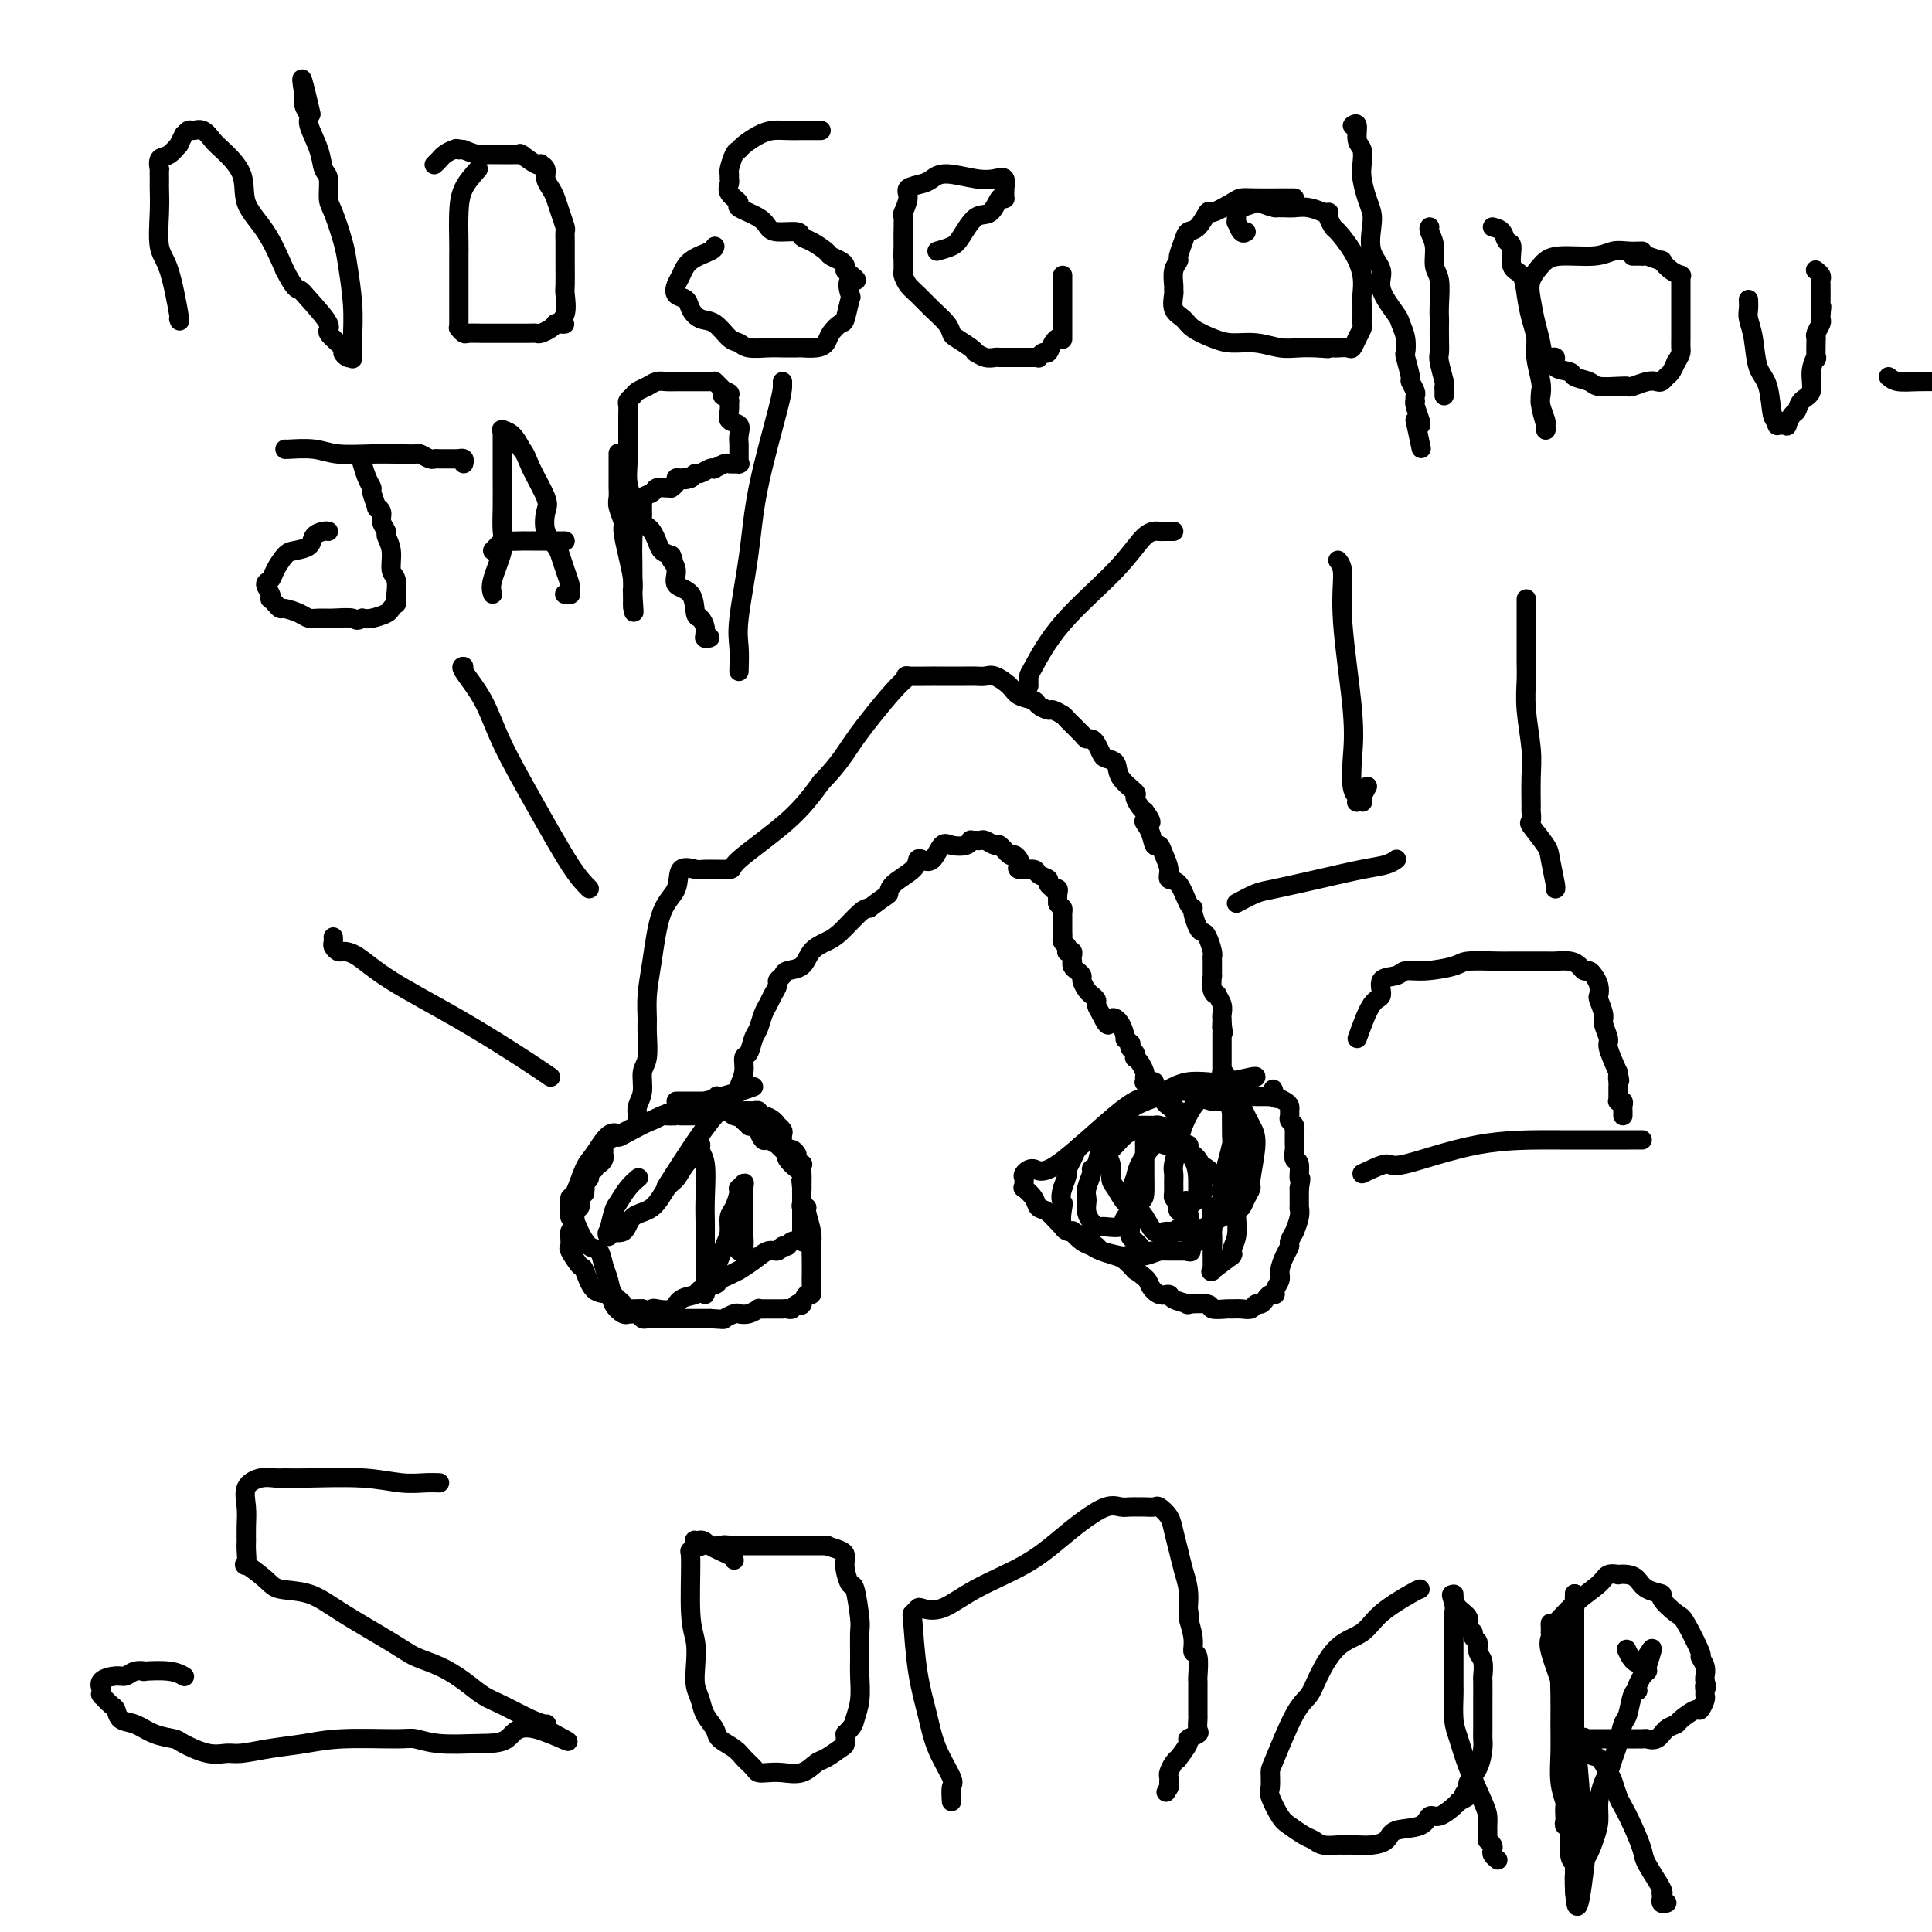 <svg viewBox='0 0 400 400' version='1.1' xmlns='http://www.w3.org/2000/svg' xmlns:xlink='http://www.w3.org/1999/xlink'><g fill='none' stroke='#000000' stroke-width='4' stroke-linecap='round' stroke-linejoin='round'><path d='M156,225c-0.685,0.255 -1.369,0.510 -3,1c-1.631,0.490 -4.207,1.213 -7,2c-2.793,0.787 -5.802,1.636 -9,3c-3.198,1.364 -6.586,3.244 -8,4c-1.414,0.756 -0.855,0.389 -1,0c-0.145,-0.389 -0.995,-0.799 -2,0c-1.005,0.799 -2.164,2.808 -3,4c-0.836,1.192 -1.349,1.566 -2,3c-0.651,1.434 -1.439,3.928 -2,5c-0.561,1.072 -0.894,0.723 -1,1c-0.106,0.277 0.016,1.181 0,2c-0.016,0.819 -0.169,1.552 0,2c0.169,0.448 0.661,0.612 1,1c0.339,0.388 0.525,0.999 1,2c0.475,1.001 1.239,2.393 2,3c0.761,0.607 1.518,0.428 2,1c0.482,0.572 0.688,1.894 1,3c0.312,1.106 0.731,1.995 1,3c0.269,1.005 0.390,2.126 1,3c0.610,0.874 1.710,1.502 2,2c0.290,0.498 -0.230,0.865 0,1c0.230,0.135 1.208,0.039 2,0c0.792,-0.039 1.396,-0.019 2,0'/><path d='M133,271c1.364,0.472 1.774,0.152 2,0c0.226,-0.152 0.268,-0.135 1,0c0.732,0.135 2.154,0.387 3,0c0.846,-0.387 1.115,-1.413 2,-2c0.885,-0.587 2.386,-0.734 3,-1c0.614,-0.266 0.341,-0.650 1,-1c0.659,-0.350 2.251,-0.667 3,-1c0.749,-0.333 0.654,-0.683 1,-1c0.346,-0.317 1.132,-0.600 2,-1c0.868,-0.400 1.819,-0.915 2,-1c0.181,-0.085 -0.408,0.260 0,0c0.408,-0.260 1.811,-1.126 3,-2c1.189,-0.874 2.163,-1.754 3,-2c0.837,-0.246 1.538,0.144 2,0c0.462,-0.144 0.684,-0.822 1,-1c0.316,-0.178 0.726,0.145 1,0c0.274,-0.145 0.413,-0.756 1,-1c0.587,-0.244 1.621,-0.121 2,0c0.379,0.121 0.101,0.239 0,0c-0.101,-0.239 -0.027,-0.837 0,-1c0.027,-0.163 0.007,0.108 0,0c-0.007,-0.108 -0.002,-0.596 0,-1c0.002,-0.404 0.001,-0.724 0,-1c-0.001,-0.276 -0.000,-0.507 0,-1c0.000,-0.493 0.000,-1.246 0,-2'/><path d='M166,251c0.000,-1.049 0.000,-0.670 0,-1c-0.000,-0.330 -0.002,-1.369 0,-2c0.002,-0.631 0.007,-0.856 0,-1c-0.007,-0.144 -0.025,-0.208 0,-1c0.025,-0.792 0.094,-2.311 0,-3c-0.094,-0.689 -0.351,-0.549 -1,-1c-0.649,-0.451 -1.691,-1.492 -2,-2c-0.309,-0.508 0.113,-0.483 0,-1c-0.113,-0.517 -0.761,-1.577 -1,-2c-0.239,-0.423 -0.068,-0.209 0,0c0.068,0.209 0.034,0.412 0,0c-0.034,-0.412 -0.067,-1.439 0,-2c0.067,-0.561 0.235,-0.654 0,-1c-0.235,-0.346 -0.874,-0.943 -1,-1c-0.126,-0.057 0.262,0.425 0,0c-0.262,-0.425 -1.175,-1.758 -3,-2c-1.825,-0.242 -4.561,0.605 -6,0c-1.439,-0.605 -1.580,-2.663 -4,0c-2.420,2.663 -7.120,10.047 -9,13c-1.880,2.953 -0.940,1.477 0,0'/><path d='M165,239c-0.271,-0.417 -0.541,-0.833 -1,-1c-0.459,-0.167 -1.106,-0.083 -2,-1c-0.894,-0.917 -2.033,-2.834 -3,-4c-0.967,-1.166 -1.761,-1.580 -2,-2c-0.239,-0.420 0.077,-0.844 0,-1c-0.077,-0.156 -0.546,-0.042 -1,0c-0.454,0.042 -0.891,0.011 -1,0c-0.109,-0.011 0.111,-0.003 0,0c-0.111,0.003 -0.554,0.001 -1,0c-0.446,-0.001 -0.897,-0.000 -1,0c-0.103,0.000 0.141,0.000 0,0c-0.141,-0.000 -0.667,-0.000 -1,0c-0.333,0.000 -0.474,0.000 -1,0c-0.526,-0.000 -1.436,-0.000 -2,0c-0.564,0.000 -0.782,0.000 -1,0'/><path d='M148,230c-1.798,0.072 -1.795,0.751 -2,1c-0.205,0.249 -0.620,0.067 -1,0c-0.380,-0.067 -0.727,-0.018 -1,0c-0.273,0.018 -0.472,0.005 -1,0c-0.528,-0.005 -1.384,-0.002 -2,0c-0.616,0.002 -0.993,0.004 -1,0c-0.007,-0.004 0.356,-0.012 0,0c-0.356,0.012 -1.432,0.044 -2,0c-0.568,-0.044 -0.630,-0.166 -1,0c-0.370,0.166 -1.050,0.618 -2,1c-0.950,0.382 -2.170,0.694 -3,1c-0.830,0.306 -1.270,0.607 -2,1c-0.730,0.393 -1.751,0.879 -2,1c-0.249,0.121 0.273,-0.122 0,0c-0.273,0.122 -1.340,0.610 -2,1c-0.660,0.390 -0.912,0.683 -1,1c-0.088,0.317 -0.013,0.658 0,1c0.013,0.342 -0.035,0.684 0,1c0.035,0.316 0.154,0.606 0,1c-0.154,0.394 -0.581,0.893 -1,1c-0.419,0.107 -0.829,-0.179 -1,0c-0.171,0.179 -0.102,0.821 0,1c0.102,0.179 0.237,-0.107 0,0c-0.237,0.107 -0.847,0.606 -1,1c-0.153,0.394 0.151,0.683 0,1c-0.151,0.317 -0.757,0.662 -1,1c-0.243,0.338 -0.121,0.669 0,1'/><path d='M121,246c-1.079,1.638 -0.275,0.231 0,0c0.275,-0.231 0.022,0.712 0,1c-0.022,0.288 0.186,-0.078 0,0c-0.186,0.078 -0.767,0.601 -1,1c-0.233,0.399 -0.119,0.674 0,1c0.119,0.326 0.242,0.705 0,1c-0.242,0.295 -0.850,0.508 -1,1c-0.150,0.492 0.156,1.264 0,2c-0.156,0.736 -0.776,1.438 -1,2c-0.224,0.562 -0.053,0.985 0,1c0.053,0.015 -0.011,-0.378 0,0c0.011,0.378 0.099,1.527 0,2c-0.099,0.473 -0.384,0.269 0,1c0.384,0.731 1.436,2.398 2,3c0.564,0.602 0.641,0.141 1,1c0.359,0.859 1.000,3.039 2,4c1.000,0.961 2.358,0.702 3,1c0.642,0.298 0.567,1.152 1,2c0.433,0.848 1.373,1.690 2,2c0.627,0.310 0.942,0.087 1,0c0.058,-0.087 -0.139,-0.037 0,0c0.139,0.037 0.614,0.063 1,0c0.386,-0.063 0.683,-0.213 1,0c0.317,0.213 0.653,0.789 1,1c0.347,0.211 0.704,0.057 1,0c0.296,-0.057 0.529,-0.015 1,0c0.471,0.015 1.178,0.004 2,0c0.822,-0.004 1.760,-0.001 3,0c1.240,0.001 2.783,0.000 4,0c1.217,-0.000 2.109,-0.000 3,0'/><path d='M147,273c3.353,0.214 2.734,0.250 3,0c0.266,-0.250 1.415,-0.785 2,-1c0.585,-0.215 0.604,-0.110 1,0c0.396,0.110 1.169,0.226 2,0c0.831,-0.226 1.719,-0.793 2,-1c0.281,-0.207 -0.045,-0.056 0,0c0.045,0.056 0.460,0.015 1,0c0.540,-0.015 1.205,-0.003 2,0c0.795,0.003 1.718,-0.003 2,0c0.282,0.003 -0.078,0.015 0,0c0.078,-0.015 0.596,-0.057 1,0c0.404,0.057 0.696,0.214 1,0c0.304,-0.214 0.620,-0.797 1,-1c0.380,-0.203 0.824,-0.025 1,0c0.176,0.025 0.086,-0.104 0,0c-0.086,0.104 -0.167,0.441 0,0c0.167,-0.441 0.581,-1.662 1,-2c0.419,-0.338 0.845,0.206 1,0c0.155,-0.206 0.041,-1.161 0,-2c-0.041,-0.839 -0.010,-1.563 0,-2c0.010,-0.437 -0.001,-0.586 0,-1c0.001,-0.414 0.015,-1.092 0,-2c-0.015,-0.908 -0.060,-2.046 0,-3c0.060,-0.954 0.226,-1.723 0,-3c-0.226,-1.277 -0.845,-3.063 -1,-4c-0.155,-0.937 0.155,-1.025 0,-1c-0.155,0.025 -0.773,0.161 -1,0c-0.227,-0.161 -0.061,-0.621 0,-1c0.061,-0.379 0.016,-0.679 0,-1c-0.016,-0.321 -0.005,-0.663 0,-1c0.005,-0.337 0.002,-0.668 0,-1'/><path d='M166,246c-0.310,-3.352 -0.083,-0.730 0,0c0.083,0.730 0.024,-0.430 0,-1c-0.024,-0.570 -0.013,-0.548 0,-1c0.013,-0.452 0.029,-1.378 0,-2c-0.029,-0.622 -0.101,-0.940 0,-1c0.101,-0.060 0.377,0.137 0,0c-0.377,-0.137 -1.406,-0.610 -2,-1c-0.594,-0.390 -0.755,-0.697 -1,-1c-0.245,-0.303 -0.576,-0.601 -1,-1c-0.424,-0.399 -0.941,-0.898 -1,-1c-0.059,-0.102 0.339,0.193 0,0c-0.339,-0.193 -1.414,-0.875 -2,-1c-0.586,-0.125 -0.683,0.306 -1,0c-0.317,-0.306 -0.854,-1.348 -1,-2c-0.146,-0.652 0.098,-0.912 0,-1c-0.098,-0.088 -0.537,-0.002 -1,0c-0.463,0.002 -0.950,-0.080 -1,0c-0.050,0.080 0.337,0.323 0,0c-0.337,-0.323 -1.400,-1.210 -2,-2c-0.600,-0.790 -0.739,-1.482 -1,-2c-0.261,-0.518 -0.646,-0.862 -1,-1c-0.354,-0.138 -0.677,-0.069 -1,0'/><path d='M150,228c-2.649,-2.166 -1.273,-0.580 -1,0c0.273,0.580 -0.558,0.155 -1,0c-0.442,-0.155 -0.496,-0.042 -1,0c-0.504,0.042 -1.459,0.011 -2,0c-0.541,-0.011 -0.670,-0.003 -1,0c-0.330,0.003 -0.863,0.001 -1,0c-0.137,-0.001 0.121,-0.000 0,0c-0.121,0.000 -0.621,0.000 -1,0c-0.379,-0.000 -0.638,-0.000 -1,0c-0.362,0.000 -0.828,0.000 -1,0c-0.172,-0.000 -0.049,-0.000 0,0c0.049,0.000 0.025,0.000 0,0'/><path d='M132,232c0.033,-0.259 0.065,-0.517 0,-1c-0.065,-0.483 -0.228,-1.190 0,-2c0.228,-0.810 0.846,-1.723 1,-3c0.154,-1.277 -0.156,-2.917 0,-4c0.156,-1.083 0.776,-1.610 1,-3c0.224,-1.390 0.050,-3.642 0,-5c-0.050,-1.358 0.022,-1.821 0,-3c-0.022,-1.179 -0.138,-3.073 0,-5c0.138,-1.927 0.531,-3.886 1,-7c0.469,-3.114 1.014,-7.385 2,-10c0.986,-2.615 2.413,-3.576 3,-5c0.587,-1.424 0.335,-3.311 1,-4c0.665,-0.689 2.249,-0.180 3,0c0.751,0.180 0.671,0.032 2,0c1.329,-0.032 4.068,0.053 5,0c0.932,-0.053 0.059,-0.245 2,-2c1.941,-1.755 6.698,-5.073 10,-8c3.302,-2.927 5.151,-5.464 7,-8'/><path d='M170,162c4.094,-4.265 4.828,-5.927 7,-9c2.172,-3.073 5.781,-7.555 8,-10c2.219,-2.445 3.048,-2.851 3,-3c-0.048,-0.149 -0.974,-0.040 0,0c0.974,0.040 3.846,0.011 5,0c1.154,-0.011 0.588,-0.002 1,0c0.412,0.002 1.800,-0.001 3,0c1.200,0.001 2.212,0.006 3,0c0.788,-0.006 1.350,-0.023 2,0c0.650,0.023 1.386,0.086 2,0c0.614,-0.086 1.105,-0.322 2,0c0.895,0.322 2.194,1.200 3,2c0.806,0.800 1.118,1.520 2,2c0.882,0.480 2.335,0.721 3,1c0.665,0.279 0.543,0.598 1,1c0.457,0.402 1.492,0.889 2,1c0.508,0.111 0.489,-0.152 1,0c0.511,0.152 1.551,0.720 2,1c0.449,0.280 0.305,0.273 1,1c0.695,0.727 2.228,2.187 3,3c0.772,0.813 0.783,0.978 1,1c0.217,0.022 0.640,-0.098 1,0c0.360,0.098 0.657,0.413 1,1c0.343,0.587 0.730,1.446 1,2c0.270,0.554 0.422,0.802 1,1c0.578,0.198 1.584,0.347 2,1c0.416,0.653 0.244,1.810 1,3c0.756,1.190 2.440,2.412 3,3c0.560,0.588 -0.003,0.543 0,1c0.003,0.457 0.572,1.416 1,2c0.428,0.584 0.714,0.792 1,1'/><path d='M237,168c2.582,3.476 0.537,2.166 0,2c-0.537,-0.166 0.435,0.812 1,2c0.565,1.188 0.724,2.585 1,3c0.276,0.415 0.668,-0.152 1,0c0.332,0.152 0.603,1.021 1,2c0.397,0.979 0.919,2.066 1,3c0.081,0.934 -0.280,1.715 0,2c0.280,0.285 1.202,0.073 2,1c0.798,0.927 1.471,2.994 2,4c0.529,1.006 0.915,0.950 1,1c0.085,0.050 -0.131,0.206 0,1c0.131,0.794 0.610,2.227 1,3c0.390,0.773 0.693,0.887 1,1c0.307,0.113 0.618,0.224 1,1c0.382,0.776 0.835,2.215 1,3c0.165,0.785 0.043,0.914 0,1c-0.043,0.086 -0.008,0.129 0,1c0.008,0.871 -0.013,2.572 0,3c0.013,0.428 0.060,-0.415 0,0c-0.060,0.415 -0.226,2.090 0,3c0.226,0.910 0.845,1.057 1,1c0.155,-0.057 -0.155,-0.316 0,0c0.155,0.316 0.773,1.208 1,2c0.227,0.792 0.061,1.484 0,2c-0.061,0.516 -0.016,0.857 0,1c0.016,0.143 0.004,0.090 0,0c-0.004,-0.090 -0.001,-0.217 0,0c0.001,0.217 0.000,0.776 0,1c-0.000,0.224 -0.000,0.112 0,0'/><path d='M253,212c0.464,3.023 0.124,1.580 0,1c-0.124,-0.580 -0.033,-0.297 0,0c0.033,0.297 0.009,0.608 0,1c-0.009,0.392 -0.002,0.864 0,1c0.002,0.136 0.001,-0.066 0,0c-0.001,0.066 -0.000,0.400 0,1c0.000,0.600 0.000,1.466 0,2c-0.000,0.534 -0.000,0.735 0,1c0.000,0.265 0.000,0.593 0,1c-0.000,0.407 -0.000,0.894 0,1c0.000,0.106 0.000,-0.167 0,0c-0.000,0.167 -0.000,0.776 0,1c0.000,0.224 0.000,0.064 0,0c-0.000,-0.064 -0.000,-0.032 0,0'/><path d='M253,222c-0.065,1.502 -0.228,0.258 0,0c0.228,-0.258 0.846,0.470 1,1c0.154,0.530 -0.155,0.860 0,1c0.155,0.140 0.773,0.089 1,0c0.227,-0.089 0.061,-0.216 0,0c-0.061,0.216 -0.017,0.776 0,1c0.017,0.224 0.009,0.112 0,0'/><path d='M260,223c0.049,-0.112 0.098,-0.223 -1,0c-1.098,0.223 -3.343,0.781 -5,1c-1.657,0.219 -2.726,0.101 -4,0c-1.274,-0.101 -2.755,-0.184 -4,0c-1.245,0.184 -2.255,0.636 -3,1c-0.745,0.364 -1.224,0.639 -2,1c-0.776,0.361 -1.847,0.807 -3,1c-1.153,0.193 -2.386,0.132 -6,3c-3.614,2.868 -9.610,8.666 -13,11c-3.390,2.334 -4.176,1.204 -5,1c-0.824,-0.204 -1.687,0.518 -2,1c-0.313,0.482 -0.077,0.723 0,1c0.077,0.277 -0.005,0.589 0,1c0.005,0.411 0.097,0.920 0,1c-0.097,0.080 -0.384,-0.269 0,0c0.384,0.269 1.440,1.158 2,2c0.560,0.842 0.624,1.639 1,2c0.376,0.361 1.064,0.285 2,1c0.936,0.715 2.119,2.219 3,3c0.881,0.781 1.461,0.839 2,1c0.539,0.161 1.036,0.423 2,1c0.964,0.577 2.394,1.467 3,2c0.606,0.533 0.389,0.710 1,1c0.611,0.290 2.049,0.693 3,1c0.951,0.307 1.415,0.516 2,1c0.585,0.484 1.293,1.242 2,2'/><path d='M235,263c2.911,1.947 2.687,2.315 3,3c0.313,0.685 1.162,1.686 2,2c0.838,0.314 1.665,-0.061 2,0c0.335,0.061 0.178,0.556 1,1c0.822,0.444 2.623,0.837 3,1c0.377,0.163 -0.671,0.096 0,0c0.671,-0.096 3.061,-0.222 4,0c0.939,0.222 0.426,0.793 1,1c0.574,0.207 2.234,0.052 3,0c0.766,-0.052 0.639,0.001 1,0c0.361,-0.001 1.210,-0.056 2,0c0.790,0.056 1.521,0.221 2,0c0.479,-0.221 0.707,-0.829 1,-1c0.293,-0.171 0.652,0.096 1,0c0.348,-0.096 0.686,-0.554 1,-1c0.314,-0.446 0.605,-0.881 1,-1c0.395,-0.119 0.893,0.078 1,0c0.107,-0.078 -0.178,-0.431 0,-1c0.178,-0.569 0.817,-1.356 1,-2c0.183,-0.644 -0.091,-1.147 0,-2c0.091,-0.853 0.546,-2.058 1,-3c0.454,-0.942 0.905,-1.623 1,-2c0.095,-0.377 -0.167,-0.450 0,-1c0.167,-0.550 0.763,-1.578 1,-2c0.237,-0.422 0.116,-0.240 0,0c-0.116,0.240 -0.227,0.537 0,0c0.227,-0.537 0.793,-1.909 1,-3c0.207,-1.091 0.055,-1.901 0,-2c-0.055,-0.099 -0.015,0.512 0,0c0.015,-0.512 0.004,-2.146 0,-3c-0.004,-0.854 -0.002,-0.927 0,-1'/><path d='M269,246c0.603,-3.219 0.109,-1.766 0,-2c-0.109,-0.234 0.167,-2.157 0,-3c-0.167,-0.843 -0.777,-0.608 -1,-1c-0.223,-0.392 -0.060,-1.410 0,-2c0.060,-0.590 0.016,-0.750 0,-1c-0.016,-0.250 -0.005,-0.588 0,-1c0.005,-0.412 0.002,-0.898 0,-1c-0.002,-0.102 -0.004,0.180 0,0c0.004,-0.180 0.015,-0.822 0,-1c-0.015,-0.178 -0.057,0.107 0,0c0.057,-0.107 0.212,-0.606 0,-1c-0.212,-0.394 -0.791,-0.683 -1,-1c-0.209,-0.317 -0.049,-0.663 0,-1c0.049,-0.337 -0.012,-0.665 0,-1c0.012,-0.335 0.096,-0.677 0,-1c-0.096,-0.323 -0.372,-0.625 -1,-1c-0.628,-0.375 -1.608,-0.821 -2,-1c-0.392,-0.179 -0.196,-0.089 0,0'/><path d='M264,227c-0.785,-2.939 -0.248,-0.788 0,0c0.248,0.788 0.207,0.211 0,0c-0.207,-0.211 -0.578,-0.056 -1,0c-0.422,0.056 -0.894,0.015 -1,0c-0.106,-0.015 0.152,-0.003 0,0c-0.152,0.003 -0.716,-0.003 -1,0c-0.284,0.003 -0.288,0.015 -1,0c-0.712,-0.015 -2.130,-0.057 -3,0c-0.870,0.057 -1.191,0.212 -2,0c-0.809,-0.212 -2.107,-0.790 -3,-1c-0.893,-0.210 -1.382,-0.052 -2,0c-0.618,0.052 -1.366,-0.002 -2,0c-0.634,0.002 -1.154,0.059 -2,0c-0.846,-0.059 -2.016,-0.236 -3,0c-0.984,0.236 -1.780,0.883 -2,1c-0.220,0.117 0.136,-0.297 -1,0c-1.136,0.297 -3.764,1.306 -5,2c-1.236,0.694 -1.078,1.073 -1,1c0.078,-0.073 0.078,-0.598 -1,0c-1.078,0.598 -3.234,2.320 -4,3c-0.766,0.680 -0.141,0.317 -1,1c-0.859,0.683 -3.201,2.411 -4,3c-0.799,0.589 -0.056,0.040 0,0c0.056,-0.040 -0.576,0.428 -1,1c-0.424,0.572 -0.639,1.246 -1,2c-0.361,0.754 -0.866,1.588 -1,2c-0.134,0.412 0.105,0.404 0,1c-0.105,0.596 -0.552,1.798 -1,3'/><path d='M220,246c-0.628,2.071 -0.198,2.749 0,3c0.198,0.251 0.164,0.074 0,1c-0.164,0.926 -0.458,2.955 0,4c0.458,1.045 1.667,1.106 2,1c0.333,-0.106 -0.212,-0.378 0,0c0.212,0.378 1.179,1.408 2,2c0.821,0.592 1.494,0.747 2,1c0.506,0.253 0.844,0.605 2,1c1.156,0.395 3.129,0.835 4,1c0.871,0.165 0.638,0.057 1,0c0.362,-0.057 1.317,-0.064 2,0c0.683,0.064 1.094,0.197 2,0c0.906,-0.197 2.306,-0.725 3,-1c0.694,-0.275 0.683,-0.297 1,-1c0.317,-0.703 0.963,-2.086 2,-3c1.037,-0.914 2.464,-1.358 3,-2c0.536,-0.642 0.182,-1.481 0,-2c-0.182,-0.519 -0.192,-0.717 0,-1c0.192,-0.283 0.587,-0.650 1,-1c0.413,-0.350 0.843,-0.684 1,-1c0.157,-0.316 0.042,-0.616 0,-1c-0.042,-0.384 -0.009,-0.852 0,-1c0.009,-0.148 -0.004,0.023 0,-1c0.004,-1.023 0.027,-3.241 -1,-5c-1.027,-1.759 -3.104,-3.060 -4,-4c-0.896,-0.940 -0.610,-1.520 -1,-2c-0.390,-0.480 -1.455,-0.861 -2,-1c-0.545,-0.139 -0.569,-0.037 -1,0c-0.431,0.037 -1.270,0.010 -2,0c-0.730,-0.010 -1.351,-0.003 -2,0c-0.649,0.003 -1.324,0.001 -2,0'/><path d='M233,233c-1.140,0.105 -0.492,0.368 -1,1c-0.508,0.632 -2.174,1.635 -3,2c-0.826,0.365 -0.814,0.093 -1,1c-0.186,0.907 -0.572,2.992 -1,4c-0.428,1.008 -0.899,0.938 -1,1c-0.101,0.062 0.168,0.257 0,1c-0.168,0.743 -0.774,2.034 -1,3c-0.226,0.966 -0.070,1.608 0,2c0.070,0.392 0.056,0.536 0,1c-0.056,0.464 -0.155,1.249 0,2c0.155,0.751 0.564,1.469 1,2c0.436,0.531 0.898,0.876 1,1c0.102,0.124 -0.158,0.028 0,0c0.158,-0.028 0.732,0.011 1,0c0.268,-0.011 0.229,-0.071 1,0c0.771,0.071 2.350,0.273 3,0c0.650,-0.273 0.370,-1.020 1,-2c0.630,-0.980 2.168,-2.194 3,-3c0.832,-0.806 0.956,-1.204 1,-2c0.044,-0.796 0.009,-1.989 0,-4c-0.009,-2.011 0.010,-4.841 0,-6c-0.010,-1.159 -0.047,-0.648 0,-1c0.047,-0.352 0.178,-1.566 0,-2c-0.178,-0.434 -0.664,-0.089 -1,0c-0.336,0.089 -0.523,-0.079 -1,0c-0.477,0.079 -1.244,0.406 -2,1c-0.756,0.594 -1.502,1.455 -2,2c-0.498,0.545 -0.749,0.772 -1,1'/><path d='M230,238c-1.074,1.136 -0.257,1.978 0,3c0.257,1.022 -0.044,2.226 0,3c0.044,0.774 0.435,1.119 1,2c0.565,0.881 1.306,2.299 2,3c0.694,0.701 1.341,0.685 2,1c0.659,0.315 1.331,0.959 2,2c0.669,1.041 1.337,2.477 2,3c0.663,0.523 1.322,0.133 2,0c0.678,-0.133 1.374,-0.009 2,0c0.626,0.009 1.184,-0.097 2,0c0.816,0.097 1.892,0.395 3,0c1.108,-0.395 2.247,-1.485 3,-2c0.753,-0.515 1.120,-0.457 2,-1c0.880,-0.543 2.273,-1.688 3,-2c0.727,-0.312 0.788,0.209 1,0c0.212,-0.209 0.576,-1.146 1,-2c0.424,-0.854 0.907,-1.623 1,-2c0.093,-0.377 -0.203,-0.361 0,-2c0.203,-1.639 0.906,-4.931 1,-7c0.094,-2.069 -0.420,-2.914 -1,-4c-0.580,-1.086 -1.227,-2.412 -2,-4c-0.773,-1.588 -1.671,-3.437 -2,-4c-0.329,-0.563 -0.087,0.162 0,1c0.087,0.838 0.021,1.791 0,2c-0.021,0.209 0.005,-0.325 0,1c-0.005,1.325 -0.040,4.511 0,6c0.040,1.489 0.154,1.283 0,2c-0.154,0.717 -0.577,2.359 -1,4'/><path d='M254,241c-0.155,2.382 -0.041,0.337 0,0c0.041,-0.337 0.010,1.034 0,2c-0.010,0.966 0.001,1.528 0,2c-0.001,0.472 -0.014,0.855 0,1c0.014,0.145 0.056,0.051 0,0c-0.056,-0.051 -0.208,-0.061 0,0c0.208,0.061 0.778,0.191 1,0c0.222,-0.191 0.098,-0.705 0,-1c-0.098,-0.295 -0.170,-0.371 0,-1c0.170,-0.629 0.584,-1.810 1,-3c0.416,-1.190 0.836,-2.389 1,-3c0.164,-0.611 0.072,-0.636 0,-1c-0.072,-0.364 -0.126,-1.068 0,-2c0.126,-0.932 0.431,-2.091 0,-3c-0.431,-0.909 -1.598,-1.568 -2,-2c-0.402,-0.432 -0.037,-0.636 0,-1c0.037,-0.364 -0.252,-0.889 -1,-1c-0.748,-0.111 -1.956,0.190 -3,0c-1.044,-0.190 -1.926,-0.872 -3,0c-1.074,0.872 -2.340,3.297 -3,5c-0.660,1.703 -0.712,2.684 -1,4c-0.288,1.316 -0.810,2.969 -1,4c-0.190,1.031 -0.048,1.442 0,2c0.048,0.558 0.003,1.263 0,2c-0.003,0.737 0.038,1.506 0,2c-0.038,0.494 -0.154,0.713 0,1c0.154,0.287 0.577,0.644 1,1'/><path d='M244,249c-0.452,3.249 0.416,0.872 1,0c0.584,-0.872 0.882,-0.240 1,0c0.118,0.240 0.056,0.089 0,0c-0.056,-0.089 -0.106,-0.117 0,0c0.106,0.117 0.369,0.380 1,0c0.631,-0.380 1.632,-1.404 2,-2c0.368,-0.596 0.105,-0.765 0,-1c-0.105,-0.235 -0.050,-0.536 0,-1c0.050,-0.464 0.095,-1.091 0,-2c-0.095,-0.909 -0.329,-2.099 -1,-3c-0.671,-0.901 -1.778,-1.513 -2,-2c-0.222,-0.487 0.441,-0.850 0,-1c-0.441,-0.150 -1.988,-0.087 -3,0c-1.012,0.087 -1.490,0.199 -2,0c-0.510,-0.199 -1.051,-0.710 -2,0c-0.949,0.710 -2.307,2.642 -3,4c-0.693,1.358 -0.721,2.143 -1,3c-0.279,0.857 -0.807,1.788 -1,3c-0.193,1.212 -0.049,2.706 0,4c0.049,1.294 0.002,2.388 0,3c-0.002,0.612 0.040,0.742 0,1c-0.040,0.258 -0.163,0.643 0,1c0.163,0.357 0.612,0.684 1,1c0.388,0.316 0.714,0.621 1,1c0.286,0.379 0.530,0.834 1,1c0.470,0.166 1.165,0.045 2,0c0.835,-0.045 1.810,-0.013 3,0c1.190,0.013 2.595,0.006 4,0'/><path d='M246,259c1.299,0.107 0.047,0.373 0,0c-0.047,-0.373 1.110,-1.385 2,-2c0.890,-0.615 1.513,-0.831 2,-1c0.487,-0.169 0.837,-0.289 1,-1c0.163,-0.711 0.139,-2.012 0,-3c-0.139,-0.988 -0.394,-1.664 0,-2c0.394,-0.336 1.436,-0.332 2,-1c0.564,-0.668 0.651,-2.008 1,-3c0.349,-0.992 0.962,-1.635 1,-2c0.038,-0.365 -0.497,-0.452 -1,0c-0.503,0.452 -0.972,1.442 -1,2c-0.028,0.558 0.385,0.685 0,2c-0.385,1.315 -1.567,3.818 -2,5c-0.433,1.182 -0.116,1.042 0,2c0.116,0.958 0.031,3.013 0,4c-0.031,0.987 -0.007,0.905 0,1c0.007,0.095 -0.001,0.367 0,1c0.001,0.633 0.011,1.625 0,2c-0.011,0.375 -0.044,0.131 0,0c0.044,-0.131 0.166,-0.151 0,0c-0.166,0.151 -0.619,0.472 0,0c0.619,-0.472 2.309,-1.736 4,-3'/><path d='M255,260c0.558,-0.561 -0.047,-0.465 0,-1c0.047,-0.535 0.746,-1.701 1,-3c0.254,-1.299 0.064,-2.730 0,-4c-0.064,-1.270 -0.003,-2.380 0,-3c0.003,-0.620 -0.053,-0.752 0,-1c0.053,-0.248 0.213,-0.613 0,-1c-0.213,-0.387 -0.799,-0.794 -1,-1c-0.201,-0.206 -0.016,-0.209 -1,-1c-0.984,-0.791 -3.138,-2.369 -4,-3c-0.862,-0.631 -0.431,-0.316 0,0'/><path d='M132,244c0.172,-0.143 0.344,-0.286 0,0c-0.344,0.286 -1.203,1.000 -2,2c-0.797,1.000 -1.533,2.287 -2,3c-0.467,0.713 -0.664,0.852 -1,2c-0.336,1.148 -0.812,3.305 -1,4c-0.188,0.695 -0.088,-0.073 0,0c0.088,0.073 0.166,0.986 0,1c-0.166,0.014 -0.574,-0.872 0,-1c0.574,-0.128 2.132,0.500 3,0c0.868,-0.500 1.047,-2.130 2,-3c0.953,-0.870 2.680,-0.982 4,-2c1.320,-1.018 2.235,-2.942 3,-4c0.765,-1.058 1.382,-1.250 2,-2c0.618,-0.750 1.238,-2.057 2,-3c0.762,-0.943 1.667,-1.523 2,-2c0.333,-0.477 0.095,-0.851 0,-1c-0.095,-0.149 -0.048,-0.075 0,0'/><path d='M144,238c1.558,-1.943 0.953,-0.802 1,0c0.047,0.802 0.745,1.264 1,3c0.255,1.736 0.068,4.745 0,7c-0.068,2.255 -0.018,3.756 0,5c0.018,1.244 0.005,2.233 0,4c-0.005,1.767 -0.002,4.314 0,6c0.002,1.686 0.004,2.512 0,3c-0.004,0.488 -0.013,0.639 0,1c0.013,0.361 0.048,0.931 0,1c-0.048,0.069 -0.181,-0.365 0,-1c0.181,-0.635 0.675,-1.473 1,-2c0.325,-0.527 0.482,-0.745 1,-2c0.518,-1.255 1.396,-3.548 2,-5c0.604,-1.452 0.933,-2.064 1,-3c0.067,-0.936 -0.127,-2.197 0,-3c0.127,-0.803 0.574,-1.147 1,-2c0.426,-0.853 0.832,-2.214 1,-3c0.168,-0.786 0.098,-0.995 0,-1c-0.098,-0.005 -0.222,0.196 0,0c0.222,-0.196 0.792,-0.788 1,-1c0.208,-0.212 0.056,-0.043 0,1c-0.056,1.043 -0.015,2.960 0,4c0.015,1.040 0.004,1.203 0,2c-0.004,0.797 -0.001,2.228 0,3c0.001,0.772 0.001,0.886 0,1'/><path d='M154,256c0.139,1.785 -0.014,1.746 0,2c0.014,0.254 0.196,0.799 0,1c-0.196,0.201 -0.770,0.057 -1,0c-0.230,-0.057 -0.115,-0.029 0,0'/><path d='M152,227c0.455,-0.377 0.909,-0.753 1,-1c0.091,-0.247 -0.183,-0.363 0,-1c0.183,-0.637 0.823,-1.794 1,-3c0.177,-1.206 -0.107,-2.462 0,-3c0.107,-0.538 0.606,-0.356 1,-1c0.394,-0.644 0.683,-2.112 1,-3c0.317,-0.888 0.663,-1.197 1,-2c0.337,-0.803 0.664,-2.099 1,-3c0.336,-0.901 0.682,-1.407 1,-2c0.318,-0.593 0.608,-1.273 1,-2c0.392,-0.727 0.885,-1.503 1,-2c0.115,-0.497 -0.150,-0.717 0,-1c0.150,-0.283 0.715,-0.629 1,-1c0.285,-0.371 0.291,-0.769 1,-1c0.709,-0.231 2.123,-0.297 3,-1c0.877,-0.703 1.218,-2.045 2,-3c0.782,-0.955 2.003,-1.524 3,-2c0.997,-0.476 1.768,-0.859 3,-2c1.232,-1.141 2.923,-3.040 4,-4c1.077,-0.960 1.538,-0.980 2,-1'/><path d='M180,188c3.846,-2.919 3.961,-2.716 4,-3c0.039,-0.284 0.002,-1.054 1,-2c0.998,-0.946 3.030,-2.069 4,-3c0.970,-0.931 0.878,-1.672 1,-2c0.122,-0.328 0.460,-0.245 1,0c0.540,0.245 1.283,0.650 2,0c0.717,-0.650 1.407,-2.356 2,-3c0.593,-0.644 1.090,-0.225 2,0c0.910,0.225 2.233,0.257 3,0c0.767,-0.257 0.978,-0.802 1,-1c0.022,-0.198 -0.145,-0.049 0,0c0.145,0.049 0.601,-0.003 1,0c0.399,0.003 0.741,0.061 1,0c0.259,-0.061 0.436,-0.242 1,0c0.564,0.242 1.514,0.905 2,1c0.486,0.095 0.509,-0.378 1,0c0.491,0.378 1.449,1.608 2,2c0.551,0.392 0.694,-0.053 1,0c0.306,0.053 0.773,0.606 1,1c0.227,0.394 0.212,0.630 0,1c-0.212,0.370 -0.622,0.872 0,1c0.622,0.128 2.276,-0.120 3,0c0.724,0.120 0.519,0.607 1,1c0.481,0.393 1.649,0.693 2,1c0.351,0.307 -0.116,0.620 0,1c0.116,0.380 0.816,0.825 1,1c0.184,0.175 -0.146,0.078 0,0c0.146,-0.078 0.770,-0.136 1,0c0.230,0.136 0.066,0.468 0,1c-0.066,0.532 -0.033,1.266 0,2'/><path d='M219,187c0.536,0.936 0.876,0.776 1,1c0.124,0.224 0.033,0.833 0,1c-0.033,0.167 -0.009,-0.109 0,0c0.009,0.109 0.002,0.604 0,1c-0.002,0.396 -0.001,0.694 0,1c0.001,0.306 0.000,0.621 0,1c-0.000,0.379 -0.001,0.823 0,1c0.001,0.177 0.004,0.089 0,0c-0.004,-0.089 -0.015,-0.178 0,0c0.015,0.178 0.056,0.622 0,1c-0.056,0.378 -0.207,0.689 0,1c0.207,0.311 0.774,0.622 1,1c0.226,0.378 0.113,0.823 0,1c-0.113,0.177 -0.226,0.085 0,0c0.226,-0.085 0.792,-0.163 1,0c0.208,0.163 0.058,0.569 0,1c-0.058,0.431 -0.026,0.889 0,1c0.026,0.111 0.045,-0.126 0,0c-0.045,0.126 -0.153,0.615 0,1c0.153,0.385 0.567,0.667 1,1c0.433,0.333 0.887,0.716 1,1c0.113,0.284 -0.113,0.469 0,1c0.113,0.531 0.565,1.409 1,2c0.435,0.591 0.853,0.893 1,1c0.147,0.107 0.025,0.017 0,0c-0.025,-0.017 0.049,0.040 0,0c-0.049,-0.040 -0.219,-0.176 0,0c0.219,0.176 0.828,0.663 1,1c0.172,0.337 -0.094,0.525 0,1c0.094,0.475 0.547,1.238 1,2'/><path d='M228,210c1.741,3.774 1.595,1.709 2,1c0.405,-0.709 1.363,-0.061 2,1c0.637,1.061 0.954,2.536 1,3c0.046,0.464 -0.180,-0.083 0,0c0.180,0.083 0.766,0.797 1,1c0.234,0.203 0.114,-0.104 0,0c-0.114,0.104 -0.224,0.618 0,1c0.224,0.382 0.782,0.631 1,1c0.218,0.369 0.097,0.858 0,1c-0.097,0.142 -0.169,-0.063 0,0c0.169,0.063 0.580,0.395 1,1c0.420,0.605 0.849,1.483 1,2c0.151,0.517 0.025,0.675 0,1c-0.025,0.325 0.050,0.818 0,1c-0.050,0.182 -0.225,0.051 0,0c0.225,-0.051 0.849,-0.024 1,0c0.151,0.024 -0.171,0.045 0,0c0.171,-0.045 0.834,-0.156 1,0c0.166,0.156 -0.165,0.580 0,1c0.165,0.420 0.828,0.834 1,1c0.172,0.166 -0.146,0.082 0,0c0.146,-0.082 0.756,-0.162 1,0c0.244,0.162 0.121,0.565 0,1c-0.121,0.435 -0.238,0.900 0,1c0.238,0.100 0.833,-0.165 1,0c0.167,0.165 -0.095,0.762 0,1c0.095,0.238 0.548,0.119 1,0'/><path d='M243,229c2.232,3.154 0.311,1.538 0,1c-0.311,-0.538 0.989,-0.000 1,0c0.011,0.000 -1.266,-0.538 -2,-1c-0.734,-0.462 -0.924,-0.846 -1,-1c-0.076,-0.154 -0.038,-0.077 0,0'/><path d='M114,223c-1.438,-0.989 -2.875,-1.978 -6,-4c-3.125,-2.022 -7.936,-5.077 -13,-8c-5.064,-2.923 -10.380,-5.714 -14,-8c-3.620,-2.286 -5.544,-4.065 -7,-5c-1.456,-0.935 -2.443,-1.025 -3,-1c-0.557,0.025 -0.685,0.164 -1,0c-0.315,-0.164 -0.816,-0.632 -1,-1c-0.184,-0.368 -0.049,-0.638 0,-1c0.049,-0.362 0.014,-0.818 0,-1c-0.014,-0.182 -0.007,-0.091 0,0'/><path d='M122,184c-1.086,-1.088 -2.173,-2.176 -4,-5c-1.827,-2.824 -4.395,-7.384 -7,-12c-2.605,-4.616 -5.248,-9.289 -7,-13c-1.752,-3.711 -2.614,-6.458 -4,-9c-1.386,-2.542 -3.296,-4.877 -4,-6c-0.704,-1.123 -0.201,-1.035 0,-1c0.201,0.035 0.101,0.018 0,0'/><path d='M153,139c0.053,-1.747 0.105,-3.493 0,-5c-0.105,-1.507 -0.368,-2.774 0,-6c0.368,-3.226 1.367,-8.409 2,-13c0.633,-4.591 0.902,-8.589 2,-14c1.098,-5.411 3.026,-12.234 4,-16c0.974,-3.766 0.993,-4.476 1,-5c0.007,-0.524 0.002,-0.864 0,-1c-0.002,-0.136 -0.001,-0.068 0,0'/><path d='M213,142c-0.009,-0.817 -0.018,-1.634 0,-2c0.018,-0.366 0.064,-0.280 1,-2c0.936,-1.720 2.761,-5.245 6,-9c3.239,-3.755 7.891,-7.738 11,-11c3.109,-3.262 4.676,-5.802 6,-7c1.324,-1.198 2.406,-1.053 3,-1c0.594,0.053 0.699,0.014 1,0c0.301,-0.014 0.799,-0.004 1,0c0.201,0.004 0.105,0.001 0,0c-0.105,-0.001 -0.221,-0.000 0,0c0.221,0.000 0.777,0.000 1,0c0.223,-0.000 0.111,-0.000 0,0'/><path d='M256,187c1.447,-0.778 2.895,-1.556 4,-2c1.105,-0.444 1.869,-0.553 4,-1c2.131,-0.447 5.629,-1.230 9,-2c3.371,-0.770 6.615,-1.526 9,-2c2.385,-0.474 3.911,-0.666 5,-1c1.089,-0.334 1.740,-0.810 2,-1c0.260,-0.190 0.130,-0.095 0,0'/><path d='M282,243c2.006,-0.959 4.012,-1.917 5,-2c0.988,-0.083 0.958,0.710 4,0c3.042,-0.710 9.155,-2.922 15,-4c5.845,-1.078 11.423,-1.021 17,-1c5.577,0.021 11.155,0.006 14,0c2.845,-0.006 2.958,-0.002 3,0c0.042,0.002 0.012,0.000 0,0c-0.012,-0.000 -0.006,-0.000 0,0'/><path d='M91,307c-0.865,-0.030 -1.730,-0.061 -3,0c-1.270,0.061 -2.944,0.213 -5,0c-2.056,-0.213 -4.492,-0.790 -8,-1c-3.508,-0.210 -8.086,-0.052 -11,0c-2.914,0.052 -4.164,-0.003 -5,0c-0.836,0.003 -1.257,0.062 -2,0c-0.743,-0.062 -1.807,-0.245 -3,0c-1.193,0.245 -2.516,0.917 -3,2c-0.484,1.083 -0.129,2.575 0,4c0.129,1.425 0.031,2.782 0,4c-0.031,1.218 0.005,2.297 0,3c-0.005,0.703 -0.051,1.029 0,2c0.051,0.971 0.200,2.587 0,3c-0.200,0.413 -0.748,-0.377 0,0c0.748,0.377 2.791,1.921 4,3c1.209,1.079 1.585,1.693 3,2c1.415,0.307 3.868,0.308 6,1c2.132,0.692 3.942,2.075 7,4c3.058,1.925 7.364,4.393 10,6c2.636,1.607 3.602,2.355 5,3c1.398,0.645 3.228,1.188 5,2c1.772,0.812 3.488,1.892 5,3c1.512,1.108 2.822,2.244 4,3c1.178,0.756 2.224,1.134 4,2c1.776,0.866 4.280,2.222 6,3c1.720,0.778 2.655,0.979 3,1c0.345,0.021 0.098,-0.137 0,0c-0.098,0.137 -0.049,0.568 0,1'/><path d='M113,358c9.435,5.154 2.021,1.037 -2,0c-4.021,-1.037 -4.649,1.004 -6,2c-1.351,0.996 -3.427,0.945 -6,1c-2.573,0.055 -5.645,0.214 -8,0c-2.355,-0.214 -3.993,-0.801 -5,-1c-1.007,-0.199 -1.383,-0.011 -4,0c-2.617,0.011 -7.477,-0.155 -11,0c-3.523,0.155 -5.711,0.632 -8,1c-2.289,0.368 -4.680,0.628 -7,1c-2.320,0.372 -4.570,0.857 -6,1c-1.430,0.143 -2.041,-0.055 -3,0c-0.959,0.055 -2.265,0.361 -4,0c-1.735,-0.361 -3.897,-1.391 -5,-2c-1.103,-0.609 -1.146,-0.797 -2,-1c-0.854,-0.203 -2.518,-0.420 -4,-1c-1.482,-0.580 -2.783,-1.522 -4,-2c-1.217,-0.478 -2.350,-0.492 -3,-1c-0.650,-0.508 -0.815,-1.509 -1,-2c-0.185,-0.491 -0.389,-0.473 -1,-1c-0.611,-0.527 -1.631,-1.598 -2,-2c-0.369,-0.402 -0.089,-0.136 0,0c0.089,0.136 -0.012,0.143 0,0c0.012,-0.143 0.138,-0.434 0,-1c-0.138,-0.566 -0.540,-1.406 0,-2c0.540,-0.594 2.021,-0.944 3,-1c0.979,-0.056 1.455,0.180 2,0c0.545,-0.180 1.159,-0.777 2,-1c0.841,-0.223 1.911,-0.074 2,0c0.089,0.074 -0.801,0.071 0,0c0.801,-0.071 3.293,-0.212 5,0c1.707,0.212 2.631,0.775 3,1c0.369,0.225 0.185,0.113 0,0'/><path d='M152,323c-0.014,-0.244 -0.028,-0.488 -1,-1c-0.972,-0.512 -2.902,-1.292 -4,-2c-1.098,-0.708 -1.362,-1.345 -2,-1c-0.638,0.345 -1.649,1.673 -2,2c-0.351,0.327 -0.042,-0.348 0,2c0.042,2.348 -0.182,7.720 0,11c0.182,3.280 0.768,4.467 1,6c0.232,1.533 0.108,3.412 0,5c-0.108,1.588 -0.199,2.887 0,4c0.199,1.113 0.690,2.041 1,3c0.310,0.959 0.439,1.947 1,3c0.561,1.053 1.555,2.169 2,3c0.445,0.831 0.342,1.375 1,2c0.658,0.625 2.077,1.330 3,2c0.923,0.670 1.352,1.303 2,2c0.648,0.697 1.517,1.457 2,2c0.483,0.543 0.581,0.871 1,1c0.419,0.129 1.161,0.061 2,0c0.839,-0.061 1.776,-0.114 3,0c1.224,0.114 2.734,0.396 4,0c1.266,-0.396 2.287,-1.471 3,-2c0.713,-0.529 1.119,-0.513 2,-1c0.881,-0.487 2.237,-1.477 3,-2c0.763,-0.523 0.932,-0.578 1,-1c0.068,-0.422 0.034,-1.211 0,-2'/><path d='M175,359c1.785,-1.744 1.746,-2.103 2,-3c0.254,-0.897 0.801,-2.333 1,-4c0.199,-1.667 0.050,-3.565 0,-5c-0.050,-1.435 -0.002,-2.406 0,-4c0.002,-1.594 -0.042,-3.810 0,-5c0.042,-1.190 0.169,-1.355 0,-3c-0.169,-1.645 -0.633,-4.769 -1,-6c-0.367,-1.231 -0.635,-0.567 -1,-1c-0.365,-0.433 -0.827,-1.962 -1,-3c-0.173,-1.038 -0.058,-1.585 0,-2c0.058,-0.415 0.058,-0.700 0,-1c-0.058,-0.300 -0.172,-0.616 -1,-1c-0.828,-0.384 -2.368,-0.835 -3,-1c-0.632,-0.165 -0.356,-0.044 0,0c0.356,0.044 0.792,0.012 0,0c-0.792,-0.012 -2.813,-0.003 -4,0c-1.187,0.003 -1.541,0.001 -2,0c-0.459,-0.001 -1.022,-0.000 -2,0c-0.978,0.000 -2.370,0.000 -3,0c-0.630,-0.000 -0.498,-0.000 -1,0c-0.502,0.000 -1.636,0.000 -2,0c-0.364,-0.000 0.043,-0.000 0,0c-0.043,0.000 -0.537,0.000 -1,0c-0.463,-0.000 -0.894,-0.000 -1,0c-0.106,0.000 0.112,0.000 0,0c-0.112,-0.000 -0.556,-0.000 -1,0c-0.444,0.000 -0.889,0.000 -1,0c-0.111,-0.000 0.111,-0.000 0,0c-0.111,0.000 -0.556,0.000 -1,0'/><path d='M152,320c-3.734,-0.311 -1.569,-0.087 -1,0c0.569,0.087 -0.460,0.037 -1,0c-0.540,-0.037 -0.593,-0.062 -1,0c-0.407,0.062 -1.168,0.212 -2,0c-0.832,-0.212 -1.736,-0.785 -2,-1c-0.264,-0.215 0.112,-0.071 0,0c-0.112,0.071 -0.710,0.071 -1,0c-0.290,-0.071 -0.270,-0.211 0,0c0.270,0.211 0.792,0.775 1,1c0.208,0.225 0.104,0.113 0,0'/><path d='M197,373c-0.079,-1.181 -0.157,-2.361 0,-3c0.157,-0.639 0.550,-0.735 0,-2c-0.550,-1.265 -2.043,-3.697 -3,-6c-0.957,-2.303 -1.377,-4.477 -2,-7c-0.623,-2.523 -1.448,-5.395 -2,-9c-0.552,-3.605 -0.831,-7.944 -1,-10c-0.169,-2.056 -0.227,-1.830 0,-2c0.227,-0.170 0.740,-0.736 1,-1c0.260,-0.264 0.267,-0.226 1,0c0.733,0.226 2.193,0.641 4,0c1.807,-0.641 3.961,-2.337 7,-4c3.039,-1.663 6.964,-3.293 10,-5c3.036,-1.707 5.183,-3.491 7,-5c1.817,-1.509 3.303,-2.744 5,-4c1.697,-1.256 3.605,-2.533 5,-3c1.395,-0.467 2.276,-0.125 3,0c0.724,0.125 1.292,0.032 2,0c0.708,-0.032 1.555,-0.003 2,0c0.445,0.003 0.486,-0.019 1,0c0.514,0.019 1.500,0.080 2,0c0.500,-0.080 0.515,-0.300 1,0c0.485,0.300 1.440,1.122 2,2c0.560,0.878 0.725,1.813 1,3c0.275,1.187 0.661,2.628 1,4c0.339,1.372 0.630,2.677 1,4c0.370,1.323 0.820,2.664 1,4c0.180,1.336 0.090,2.668 0,4'/><path d='M246,333c0.554,3.198 -0.062,1.694 0,2c0.062,0.306 0.801,2.420 1,4c0.199,1.580 -0.143,2.624 0,3c0.143,0.376 0.770,0.084 1,1c0.230,0.916 0.062,3.038 0,4c-0.062,0.962 -0.017,0.762 0,1c0.017,0.238 0.005,0.913 0,2c-0.005,1.087 -0.002,2.585 0,3c0.002,0.415 0.003,-0.254 0,0c-0.003,0.254 -0.009,1.431 0,2c0.009,0.569 0.033,0.531 0,1c-0.033,0.469 -0.122,1.443 0,2c0.122,0.557 0.454,0.695 0,1c-0.454,0.305 -1.694,0.777 -2,1c-0.306,0.223 0.321,0.196 0,1c-0.321,0.804 -1.588,2.439 -2,3c-0.412,0.561 0.033,0.049 0,0c-0.033,-0.049 -0.545,0.364 -1,1c-0.455,0.636 -0.854,1.495 -1,2c-0.146,0.505 -0.039,0.657 0,1c0.039,0.343 0.010,0.876 0,1c-0.010,0.124 -0.003,-0.163 0,0c0.003,0.163 0.001,0.775 0,1c-0.001,0.225 -0.000,0.064 0,0c0.000,-0.064 0.000,-0.032 0,0'/><path d='M242,370c-1.000,1.833 -0.500,0.917 0,0'/><path d='M294,329c-0.254,0.078 -0.509,0.155 -2,1c-1.491,0.845 -4.219,2.456 -6,4c-1.781,1.544 -2.614,3.019 -4,4c-1.386,0.981 -3.324,1.468 -5,3c-1.676,1.532 -3.090,4.110 -4,6c-0.910,1.890 -1.315,3.091 -2,4c-0.685,0.909 -1.649,1.526 -3,4c-1.351,2.474 -3.088,6.806 -4,9c-0.912,2.194 -1.000,2.250 -1,3c-0.000,0.750 0.086,2.194 0,3c-0.086,0.806 -0.346,0.975 0,2c0.346,1.025 1.299,2.905 2,4c0.701,1.095 1.151,1.404 2,2c0.849,0.596 2.095,1.480 3,2c0.905,0.520 1.467,0.675 2,1c0.533,0.325 1.037,0.820 2,1c0.963,0.180 2.384,0.046 3,0c0.616,-0.046 0.427,-0.005 1,0c0.573,0.005 1.908,-0.025 3,0c1.092,0.025 1.941,0.104 3,0c1.059,-0.104 2.327,-0.390 3,-1c0.673,-0.610 0.751,-1.543 2,-2c1.249,-0.457 3.669,-0.437 5,-1c1.331,-0.563 1.573,-1.708 2,-2c0.427,-0.292 1.038,0.267 2,0c0.962,-0.267 2.275,-1.362 3,-2c0.725,-0.638 0.863,-0.819 1,-1'/><path d='M302,373c2.943,-1.505 1.300,-0.767 1,-1c-0.300,-0.233 0.743,-1.438 1,-2c0.257,-0.562 -0.271,-0.480 0,-1c0.271,-0.520 1.341,-1.642 2,-3c0.659,-1.358 0.909,-2.952 1,-4c0.091,-1.048 0.025,-1.549 0,-2c-0.025,-0.451 -0.007,-0.850 0,-2c0.007,-1.150 0.003,-3.050 0,-4c-0.003,-0.950 -0.005,-0.950 0,-2c0.005,-1.050 0.016,-3.150 0,-4c-0.016,-0.850 -0.061,-0.451 0,-1c0.061,-0.549 0.228,-2.045 0,-3c-0.228,-0.955 -0.850,-1.368 -1,-2c-0.150,-0.632 0.172,-1.482 0,-2c-0.172,-0.518 -0.837,-0.705 -1,-1c-0.163,-0.295 0.177,-0.698 0,-1c-0.177,-0.302 -0.870,-0.502 -1,-1c-0.130,-0.498 0.305,-1.294 0,-2c-0.305,-0.706 -1.350,-1.323 -2,-2c-0.650,-0.677 -0.906,-1.413 -1,-2c-0.094,-0.587 -0.027,-1.025 0,-1c0.027,0.025 0.013,0.512 0,1'/><path d='M301,331c-0.928,-1.880 -0.249,-0.080 0,1c0.249,1.080 0.067,1.440 0,2c-0.067,0.560 -0.018,1.320 0,2c0.018,0.680 0.005,1.282 0,2c-0.005,0.718 -0.002,1.553 0,3c0.002,1.447 0.003,3.505 0,5c-0.003,1.495 -0.010,2.427 0,3c0.010,0.573 0.037,0.786 0,2c-0.037,1.214 -0.140,3.427 0,5c0.140,1.573 0.521,2.505 1,4c0.479,1.495 1.057,3.552 2,6c0.943,2.448 2.253,5.285 3,7c0.747,1.715 0.933,2.306 1,3c0.067,0.694 0.017,1.492 0,2c-0.017,0.508 -0.001,0.728 0,1c0.001,0.272 -0.014,0.598 0,1c0.014,0.402 0.055,0.881 0,1c-0.055,0.119 -0.207,-0.122 0,0c0.207,0.122 0.774,0.607 1,1c0.226,0.393 0.112,0.693 0,1c-0.112,0.307 -0.223,0.621 0,1c0.223,0.379 0.778,0.823 1,1c0.222,0.177 0.111,0.089 0,0'/><path d='M326,330c-0.024,0.796 -0.049,1.592 0,2c0.049,0.408 0.171,0.428 0,1c-0.171,0.572 -0.634,1.694 -1,3c-0.366,1.306 -0.634,2.795 -1,4c-0.366,1.205 -0.831,2.128 -1,4c-0.169,1.872 -0.041,4.695 0,7c0.041,2.305 -0.003,4.094 0,6c0.003,1.906 0.053,3.929 0,6c-0.053,2.071 -0.210,4.190 0,6c0.210,1.810 0.787,3.312 1,4c0.213,0.688 0.061,0.562 0,1c-0.061,0.438 -0.031,1.441 0,2c0.031,0.559 0.065,0.674 0,1c-0.065,0.326 -0.228,0.865 0,1c0.228,0.135 0.846,-0.132 1,1c0.154,1.132 -0.155,3.662 0,5c0.155,1.338 0.773,1.482 1,2c0.227,0.518 0.061,1.409 0,2c-0.061,0.591 -0.017,0.883 0,1c0.017,0.117 0.009,0.058 0,0'/><path d='M326,389c0.371,6.866 -0.203,1.531 0,-1c0.203,-2.531 1.182,-2.257 2,-3c0.818,-0.743 1.476,-2.502 2,-4c0.524,-1.498 0.914,-2.736 1,-4c0.086,-1.264 -0.132,-2.553 0,-4c0.132,-1.447 0.613,-3.053 1,-4c0.387,-0.947 0.681,-1.234 1,-2c0.319,-0.766 0.663,-2.009 1,-3c0.337,-0.991 0.668,-1.730 1,-3c0.332,-1.270 0.663,-3.072 1,-4c0.337,-0.928 0.678,-0.982 1,-2c0.322,-1.018 0.626,-2.998 1,-4c0.374,-1.002 0.817,-1.024 1,-1c0.183,0.024 0.105,0.093 0,0c-0.105,-0.093 -0.238,-0.350 0,-1c0.238,-0.650 0.848,-1.694 1,-2c0.152,-0.306 -0.155,0.124 0,0c0.155,-0.124 0.773,-0.803 1,-1c0.227,-0.197 0.065,0.086 0,0c-0.065,-0.086 -0.032,-0.543 0,-1'/><path d='M341,345c2.274,-6.917 0.458,-2.208 -1,-1c-1.458,1.208 -2.560,-1.083 -3,-2c-0.440,-0.917 -0.220,-0.458 0,0'/><path d='M37,66c0.166,0.491 0.332,0.983 0,-1c-0.332,-1.983 -1.161,-6.440 -2,-9c-0.839,-2.560 -1.689,-3.221 -2,-5c-0.311,-1.779 -0.083,-4.674 0,-7c0.083,-2.326 0.022,-4.081 0,-5c-0.022,-0.919 -0.006,-1.001 0,-1c0.006,0.001 0.000,0.084 0,0c-0.000,-0.084 0.005,-0.336 0,-1c-0.005,-0.664 -0.022,-1.741 0,-2c0.022,-0.259 0.082,0.301 0,0c-0.082,-0.301 -0.305,-1.461 0,-2c0.305,-0.539 1.139,-0.455 2,-1c0.861,-0.545 1.751,-1.719 2,-2c0.249,-0.281 -0.141,0.332 0,0c0.141,-0.332 0.814,-1.607 1,-2c0.186,-0.393 -0.115,0.097 0,0c0.115,-0.097 0.647,-0.783 1,-1c0.353,-0.217 0.526,0.033 1,0c0.474,-0.033 1.248,-0.348 2,0c0.752,0.348 1.481,1.360 2,2c0.519,0.640 0.827,0.909 2,2c1.173,1.091 3.211,3.004 4,5c0.789,1.996 0.328,4.076 1,6c0.672,1.924 2.478,3.693 4,6c1.522,2.307 2.761,5.154 4,8'/><path d='M59,56c2.019,3.954 2.567,3.841 3,4c0.433,0.159 0.753,0.592 2,2c1.247,1.408 3.423,3.793 4,5c0.577,1.207 -0.444,1.238 0,2c0.444,0.762 2.354,2.257 3,3c0.646,0.743 0.030,0.735 0,1c-0.030,0.265 0.528,0.802 1,1c0.472,0.198 0.859,0.056 1,0c0.141,-0.056 0.038,-0.025 0,0c-0.038,0.025 -0.009,0.044 0,0c0.009,-0.044 -0.001,-0.150 0,0c0.001,0.150 0.012,0.556 0,0c-0.012,-0.556 -0.048,-2.075 0,-4c0.048,-1.925 0.181,-4.257 0,-7c-0.181,-2.743 -0.674,-5.898 -1,-8c-0.326,-2.102 -0.483,-3.153 -1,-5c-0.517,-1.847 -1.394,-4.491 -2,-6c-0.606,-1.509 -0.941,-1.882 -1,-3c-0.059,-1.118 0.157,-2.981 0,-4c-0.157,-1.019 -0.687,-1.193 -1,-2c-0.313,-0.807 -0.410,-2.247 -1,-4c-0.590,-1.753 -1.675,-3.819 -2,-5c-0.325,-1.181 0.109,-1.477 0,-2c-0.109,-0.523 -0.761,-1.274 -1,-2c-0.239,-0.726 -0.064,-1.426 0,-2c0.064,-0.574 0.018,-1.021 0,-1c-0.018,0.021 -0.009,0.511 0,1'/><path d='M63,20c-1.333,-7.956 0.333,-0.844 1,2c0.667,2.844 0.333,1.422 0,0'/><path d='M99,35c-1.155,1.289 -2.309,2.577 -3,4c-0.691,1.423 -0.917,2.979 -1,5c-0.083,2.021 -0.022,4.506 0,6c0.022,1.494 0.006,1.996 0,3c-0.006,1.004 -0.002,2.511 0,4c0.002,1.489 0.000,2.962 0,4c-0.000,1.038 -0.000,1.641 0,2c0.000,0.359 0.000,0.475 0,1c-0.000,0.525 -0.001,1.460 0,2c0.001,0.540 0.004,0.684 0,1c-0.004,0.316 -0.013,0.803 0,1c0.013,0.197 0.049,0.105 0,0c-0.049,-0.105 -0.184,-0.224 0,0c0.184,0.224 0.687,0.792 1,1c0.313,0.208 0.437,0.056 1,0c0.563,-0.056 1.566,-0.015 3,0c1.434,0.015 3.300,0.005 4,0c0.700,-0.005 0.233,-0.004 1,0c0.767,0.004 2.769,0.012 4,0c1.231,-0.012 1.691,-0.045 2,0c0.309,0.045 0.468,0.166 1,0c0.532,-0.166 1.438,-0.619 2,-1c0.562,-0.381 0.781,-0.691 1,-1'/><path d='M115,67c3.260,0.061 1.409,0.214 1,0c-0.409,-0.214 0.622,-0.795 1,-2c0.378,-1.205 0.101,-3.032 0,-4c-0.101,-0.968 -0.027,-1.075 0,-2c0.027,-0.925 0.008,-2.666 0,-4c-0.008,-1.334 -0.005,-2.261 0,-3c0.005,-0.739 0.012,-1.290 0,-2c-0.012,-0.710 -0.044,-1.580 0,-2c0.044,-0.420 0.166,-0.392 0,-1c-0.166,-0.608 -0.618,-1.854 -1,-3c-0.382,-1.146 -0.695,-2.191 -1,-3c-0.305,-0.809 -0.603,-1.380 -1,-2c-0.397,-0.620 -0.892,-1.288 -1,-2c-0.108,-0.712 0.170,-1.466 0,-2c-0.170,-0.534 -0.788,-0.847 -1,-1c-0.212,-0.153 -0.017,-0.146 0,0c0.017,0.146 -0.142,0.431 -1,0c-0.858,-0.431 -2.414,-1.580 -3,-2c-0.586,-0.420 -0.201,-0.113 0,0c0.201,0.113 0.219,0.030 0,0c-0.219,-0.030 -0.674,-0.008 -1,0c-0.326,0.008 -0.523,0.003 -1,0c-0.477,-0.003 -1.233,-0.004 -2,0c-0.767,0.004 -1.546,0.011 -2,0c-0.454,-0.011 -0.584,-0.041 -1,0c-0.416,0.041 -1.119,0.155 -2,0c-0.881,-0.155 -1.941,-0.577 -3,-1'/><path d='M96,31c-2.670,-0.451 -1.346,-0.079 -1,0c0.346,0.079 -0.286,-0.136 -1,0c-0.714,0.136 -1.511,0.624 -2,1c-0.489,0.376 -0.670,0.640 -1,1c-0.330,0.360 -0.809,0.817 -1,1c-0.191,0.183 -0.096,0.091 0,0'/><path d='M170,27c-0.154,0.001 -0.309,0.002 -1,0c-0.691,-0.002 -1.919,-0.008 -3,0c-1.081,0.008 -2.016,0.030 -3,0c-0.984,-0.030 -2.018,-0.112 -3,0c-0.982,0.112 -1.913,0.419 -3,1c-1.087,0.581 -2.330,1.437 -3,2c-0.670,0.563 -0.768,0.834 -1,1c-0.232,0.166 -0.597,0.229 -1,1c-0.403,0.771 -0.842,2.251 -1,3c-0.158,0.749 -0.034,0.768 0,1c0.034,0.232 -0.023,0.677 0,1c0.023,0.323 0.125,0.523 0,1c-0.125,0.477 -0.475,1.230 0,2c0.475,0.770 1.777,1.555 2,2c0.223,0.445 -0.634,0.549 0,1c0.634,0.451 2.757,1.248 4,2c1.243,0.752 1.606,1.457 2,2c0.394,0.543 0.820,0.923 2,1c1.180,0.077 3.113,-0.148 4,0c0.887,0.148 0.728,0.670 1,1c0.272,0.330 0.977,0.470 2,1c1.023,0.530 2.365,1.451 3,2c0.635,0.549 0.562,0.724 1,1c0.438,0.276 1.387,0.651 2,1c0.613,0.349 0.889,0.671 1,1c0.111,0.329 0.055,0.664 0,1'/><path d='M175,56c3.943,3.055 1.801,1.693 1,2c-0.801,0.307 -0.260,2.284 0,3c0.260,0.716 0.239,0.170 0,1c-0.239,0.830 -0.696,3.035 -1,4c-0.304,0.965 -0.457,0.689 -1,1c-0.543,0.311 -1.478,1.208 -2,2c-0.522,0.792 -0.633,1.480 -1,2c-0.367,0.520 -0.992,0.871 -2,1c-1.008,0.129 -2.399,0.036 -3,0c-0.601,-0.036 -0.412,-0.013 -1,0c-0.588,0.013 -1.952,0.017 -3,0c-1.048,-0.017 -1.778,-0.054 -3,0c-1.222,0.054 -2.936,0.198 -4,0c-1.064,-0.198 -1.479,-0.738 -2,-1c-0.521,-0.262 -1.146,-0.245 -2,-1c-0.854,-0.755 -1.935,-2.281 -3,-3c-1.065,-0.719 -2.114,-0.630 -3,-1c-0.886,-0.370 -1.608,-1.200 -2,-2c-0.392,-0.800 -0.455,-1.569 -1,-2c-0.545,-0.431 -1.572,-0.525 -2,-1c-0.428,-0.475 -0.258,-1.332 0,-2c0.258,-0.668 0.605,-1.146 1,-2c0.395,-0.854 0.838,-2.085 2,-3c1.162,-0.915 3.044,-1.516 4,-2c0.956,-0.484 0.988,-0.853 1,-1c0.012,-0.147 0.006,-0.074 0,0'/><path d='M194,52c1.112,-0.316 2.224,-0.632 3,-1c0.776,-0.368 1.217,-0.789 2,-2c0.783,-1.211 1.909,-3.214 3,-4c1.091,-0.786 2.149,-0.357 3,-1c0.851,-0.643 1.496,-2.359 2,-3c0.504,-0.641 0.867,-0.208 1,0c0.133,0.208 0.037,0.192 0,0c-0.037,-0.192 -0.015,-0.559 0,-1c0.015,-0.441 0.022,-0.954 0,-1c-0.022,-0.046 -0.075,0.375 0,0c0.075,-0.375 0.276,-1.548 0,-2c-0.276,-0.452 -1.031,-0.185 -2,0c-0.969,0.185 -2.152,0.287 -4,0c-1.848,-0.287 -4.361,-0.962 -6,-1c-1.639,-0.038 -2.405,0.561 -3,1c-0.595,0.439 -1.021,0.718 -2,1c-0.979,0.282 -2.511,0.569 -3,1c-0.489,0.431 0.065,1.007 0,2c-0.065,0.993 -0.749,2.401 -1,3c-0.251,0.599 -0.067,0.387 0,1c0.067,0.613 0.018,2.050 0,3c-0.018,0.950 -0.005,1.414 0,2c0.005,0.586 0.003,1.293 0,2'/><path d='M187,52c-0.154,2.207 -0.039,1.224 0,1c0.039,-0.224 0.002,0.309 0,1c-0.002,0.691 0.033,1.539 0,2c-0.033,0.461 -0.132,0.536 0,1c0.132,0.464 0.494,1.319 1,2c0.506,0.681 1.156,1.190 2,2c0.844,0.810 1.883,1.922 3,3c1.117,1.078 2.314,2.121 3,3c0.686,0.879 0.862,1.593 1,2c0.138,0.407 0.239,0.505 1,1c0.761,0.495 2.183,1.386 3,2c0.817,0.614 1.031,0.949 1,1c-0.031,0.051 -0.307,-0.182 0,0c0.307,0.182 1.195,0.781 2,1c0.805,0.219 1.525,0.059 2,0c0.475,-0.059 0.705,-0.016 1,0c0.295,0.016 0.655,0.004 1,0c0.345,-0.004 0.675,-0.001 1,0c0.325,0.001 0.646,0.000 1,0c0.354,-0.000 0.740,-0.000 1,0c0.260,0.000 0.395,0.001 1,0c0.605,-0.001 1.682,-0.005 2,0c0.318,0.005 -0.122,0.017 0,0c0.122,-0.017 0.806,-0.064 1,0c0.194,0.064 -0.102,0.238 0,0c0.102,-0.238 0.602,-0.887 1,-1c0.398,-0.113 0.694,0.310 1,0c0.306,-0.310 0.621,-1.353 1,-2c0.379,-0.647 0.823,-0.899 1,-1c0.177,-0.101 0.089,-0.050 0,0'/><path d='M219,70c1.000,-0.645 1.000,-0.256 1,0c-0.000,0.256 0.000,0.381 0,0c-0.000,-0.381 0.000,-1.268 0,-2c-0.000,-0.732 0.000,-1.309 0,-2c0.000,-0.691 -0.000,-1.496 0,-2c0.000,-0.504 0.000,-0.708 0,-1c0.000,-0.292 -0.000,-0.671 0,-1c0.000,-0.329 0.000,-0.609 0,-1c-0.000,-0.391 -0.000,-0.892 0,-1c0.000,-0.108 0.000,0.178 0,0c0.000,-0.178 0.000,-0.818 0,-1c0.000,-0.182 0.000,0.096 0,0c0.000,-0.096 0.000,-0.564 0,-1c0.000,-0.436 0.000,-0.839 0,-1c0.000,-0.161 0.000,-0.081 0,0'/><path d='M268,41c-0.861,0.001 -1.723,0.002 -2,0c-0.277,-0.002 0.030,-0.006 -1,0c-1.030,0.006 -3.399,0.023 -5,0c-1.601,-0.023 -2.435,-0.087 -3,0c-0.565,0.087 -0.862,0.323 -2,1c-1.138,0.677 -3.117,1.794 -4,2c-0.883,0.206 -0.672,-0.498 -1,0c-0.328,0.498 -1.197,2.199 -2,3c-0.803,0.801 -1.539,0.703 -2,1c-0.461,0.297 -0.645,0.990 -1,2c-0.355,1.010 -0.880,2.337 -1,3c-0.120,0.663 0.164,0.662 0,1c-0.164,0.338 -0.778,1.014 -1,2c-0.222,0.986 -0.053,2.280 0,3c0.053,0.720 -0.010,0.864 0,1c0.010,0.136 0.092,0.263 0,1c-0.092,0.737 -0.357,2.082 0,3c0.357,0.918 1.336,1.408 2,2c0.664,0.592 1.013,1.287 2,2c0.987,0.713 2.612,1.445 4,2c1.388,0.555 2.538,0.933 4,1c1.462,0.067 3.237,-0.178 5,0c1.763,0.178 3.513,0.779 5,1c1.487,0.221 2.711,0.063 4,0c1.289,-0.063 2.645,-0.032 4,0'/><path d='M273,72c3.517,0.310 1.310,0.085 1,0c-0.310,-0.085 1.279,-0.028 2,0c0.721,0.028 0.575,0.029 1,0c0.425,-0.029 1.420,-0.087 2,0c0.580,0.087 0.744,0.320 1,0c0.256,-0.320 0.605,-1.193 1,-2c0.395,-0.807 0.838,-1.547 1,-2c0.162,-0.453 0.043,-0.620 0,-1c-0.043,-0.380 -0.010,-0.975 0,-1c0.010,-0.025 -0.002,0.518 0,0c0.002,-0.518 0.018,-2.097 0,-3c-0.018,-0.903 -0.071,-1.130 0,-2c0.071,-0.870 0.264,-2.383 0,-4c-0.264,-1.617 -0.985,-3.337 -2,-5c-1.015,-1.663 -2.323,-3.269 -3,-4c-0.677,-0.731 -0.722,-0.589 -1,-1c-0.278,-0.411 -0.790,-1.377 -1,-2c-0.210,-0.623 -0.117,-0.903 0,-1c0.117,-0.097 0.260,-0.012 0,0c-0.260,0.012 -0.923,-0.049 -1,0c-0.077,0.049 0.432,0.209 0,0c-0.432,-0.209 -1.807,-0.788 -3,-1c-1.193,-0.212 -2.206,-0.057 -3,0c-0.794,0.057 -1.370,0.016 -2,0c-0.630,-0.016 -1.315,-0.008 -2,0'/><path d='M264,43c-2.309,-0.540 -2.580,-0.889 -3,-1c-0.420,-0.111 -0.988,0.017 -1,0c-0.012,-0.017 0.532,-0.178 0,0c-0.532,0.178 -2.140,0.696 -3,1c-0.860,0.304 -0.973,0.393 -1,1c-0.027,0.607 0.031,1.732 0,2c-0.031,0.268 -0.153,-0.320 0,0c0.153,0.320 0.580,1.548 1,2c0.420,0.452 0.834,0.129 1,0c0.166,-0.129 0.083,-0.065 0,0'/><path d='M280,26c0.453,-0.299 0.905,-0.598 1,0c0.095,0.598 -0.168,2.092 0,3c0.168,0.908 0.767,1.230 1,2c0.233,0.770 0.102,1.989 0,3c-0.102,1.011 -0.173,1.813 0,3c0.173,1.187 0.591,2.757 1,4c0.409,1.243 0.811,2.158 1,3c0.189,0.842 0.166,1.612 0,3c-0.166,1.388 -0.476,3.393 0,5c0.476,1.607 1.739,2.817 2,4c0.261,1.183 -0.480,2.339 0,4c0.480,1.661 2.180,3.828 3,5c0.820,1.172 0.760,1.348 1,2c0.240,0.652 0.781,1.781 1,3c0.219,1.219 0.115,2.530 0,3c-0.115,0.470 -0.241,0.101 0,1c0.241,0.899 0.849,3.068 1,4c0.151,0.932 -0.155,0.628 0,1c0.155,0.372 0.773,1.421 1,2c0.227,0.579 0.064,0.687 0,1c-0.064,0.313 -0.031,0.831 0,1c0.031,0.169 0.058,-0.010 0,0c-0.058,0.010 -0.201,0.209 0,1c0.201,0.791 0.746,2.175 1,3c0.254,0.825 0.215,1.093 0,1c-0.215,-0.093 -0.608,-0.546 -1,-1'/><path d='M293,87c2.167,10.167 1.083,5.083 0,0'/><path d='M296,47c-0.121,0.189 -0.243,0.378 0,1c0.243,0.622 0.850,1.676 1,3c0.150,1.324 -0.156,2.916 0,4c0.156,1.084 0.774,1.658 1,3c0.226,1.342 0.061,3.452 0,5c-0.061,1.548 -0.017,2.534 0,3c0.017,0.466 0.008,0.412 0,1c-0.008,0.588 -0.016,1.817 0,3c0.016,1.183 0.057,2.319 0,3c-0.057,0.681 -0.211,0.905 0,2c0.211,1.095 0.789,3.060 1,4c0.211,0.940 0.057,0.854 0,1c-0.057,0.146 -0.015,0.524 0,1c0.015,0.476 0.004,1.051 0,1c-0.004,-0.051 -0.001,-0.729 0,-1c0.001,-0.271 0.001,-0.136 0,0'/><path d='M340,52c-0.999,0.032 -1.998,0.065 -3,0c-1.002,-0.065 -2.008,-0.226 -3,0c-0.992,0.226 -1.972,0.839 -4,1c-2.028,0.161 -5.104,-0.132 -7,0c-1.896,0.132 -2.610,0.688 -3,1c-0.390,0.312 -0.455,0.379 -1,1c-0.545,0.621 -1.570,1.796 -2,3c-0.430,1.204 -0.265,2.436 0,4c0.265,1.564 0.628,3.459 1,5c0.372,1.541 0.752,2.727 1,4c0.248,1.273 0.365,2.631 1,3c0.635,0.369 1.788,-0.252 2,0c0.212,0.252 -0.517,1.378 0,2c0.517,0.622 2.281,0.741 3,1c0.719,0.259 0.392,0.658 1,1c0.608,0.342 2.150,0.629 3,1c0.850,0.371 1.008,0.828 2,1c0.992,0.172 2.819,0.060 4,0c1.181,-0.060 1.717,-0.068 2,0c0.283,0.068 0.313,0.211 1,0c0.687,-0.211 2.029,-0.777 3,-1c0.971,-0.223 1.570,-0.104 2,0c0.430,0.104 0.693,0.193 1,0c0.307,-0.193 0.660,-0.667 1,-1c0.340,-0.333 0.669,-0.524 1,-1c0.331,-0.476 0.666,-1.238 1,-2'/><path d='M347,75c0.691,-1.036 0.917,-1.628 1,-2c0.083,-0.372 0.022,-0.526 0,-1c-0.022,-0.474 -0.006,-1.269 0,-2c0.006,-0.731 0.002,-1.399 0,-2c-0.002,-0.601 -0.000,-1.134 0,-2c0.000,-0.866 0.000,-2.064 0,-3c-0.000,-0.936 -0.000,-1.610 0,-2c0.000,-0.390 0.002,-0.496 0,-1c-0.002,-0.504 -0.006,-1.405 0,-2c0.006,-0.595 0.021,-0.885 0,-1c-0.021,-0.115 -0.080,-0.054 0,0c0.080,0.054 0.298,0.102 0,0c-0.298,-0.102 -1.113,-0.353 -2,-1c-0.887,-0.647 -1.844,-1.690 -2,-2c-0.156,-0.310 0.491,0.113 0,0c-0.491,-0.113 -2.121,-0.762 -3,-1c-0.879,-0.238 -1.006,-0.064 -1,0c0.006,0.064 0.146,0.017 0,0c-0.146,-0.017 -0.578,-0.005 -1,0c-0.422,0.005 -0.835,0.001 -1,0c-0.165,-0.001 -0.083,-0.001 0,0'/><path d='M309,47c0.766,0.197 1.533,0.393 2,1c0.467,0.607 0.636,1.624 1,2c0.364,0.376 0.923,0.113 1,1c0.077,0.887 -0.329,2.926 0,4c0.329,1.074 1.394,1.185 2,2c0.606,0.815 0.755,2.336 1,4c0.245,1.664 0.588,3.471 1,5c0.412,1.529 0.894,2.778 1,4c0.106,1.222 -0.164,2.415 0,4c0.164,1.585 0.762,3.562 1,5c0.238,1.438 0.116,2.337 0,3c-0.116,0.663 -0.226,1.091 0,2c0.226,0.909 0.789,2.298 1,3c0.211,0.702 0.071,0.717 0,1c-0.071,0.283 -0.071,0.836 0,1c0.071,0.164 0.215,-0.059 0,-1c-0.215,-0.941 -0.789,-2.599 -1,-4c-0.211,-1.401 -0.060,-2.543 0,-3c0.060,-0.457 0.030,-0.228 0,0'/><path d='M362,62c0.026,0.697 0.052,1.393 0,2c-0.052,0.607 -0.183,1.123 0,2c0.183,0.877 0.680,2.115 1,4c0.320,1.885 0.464,4.418 1,6c0.536,1.582 1.463,2.214 2,4c0.537,1.786 0.682,4.727 1,6c0.318,1.273 0.807,0.876 1,1c0.193,0.124 0.089,0.767 0,1c-0.089,0.233 -0.165,0.055 0,0c0.165,-0.055 0.569,0.011 1,0c0.431,-0.011 0.888,-0.100 1,0c0.112,0.100 -0.120,0.390 0,0c0.120,-0.390 0.591,-1.461 1,-2c0.409,-0.539 0.754,-0.545 1,-1c0.246,-0.455 0.391,-1.358 1,-2c0.609,-0.642 1.680,-1.024 2,-2c0.320,-0.976 -0.110,-2.545 0,-4c0.110,-1.455 0.762,-2.796 1,-3c0.238,-0.204 0.063,0.728 0,0c-0.063,-0.728 -0.013,-3.116 0,-4c0.013,-0.884 -0.011,-0.264 0,0c0.011,0.264 0.055,0.173 0,0c-0.055,-0.173 -0.211,-0.428 0,-1c0.211,-0.572 0.787,-1.462 1,-2c0.213,-0.538 0.061,-0.725 0,-1c-0.061,-0.275 -0.030,-0.637 0,-1'/><path d='M377,65c0.309,-2.609 0.083,-1.133 0,-1c-0.083,0.133 -0.021,-1.077 0,-2c0.021,-0.923 0.002,-1.557 0,-2c-0.002,-0.443 0.013,-0.693 0,-1c-0.013,-0.307 -0.055,-0.670 0,-1c0.055,-0.330 0.207,-0.627 0,-1c-0.207,-0.373 -0.773,-0.821 -1,-1c-0.227,-0.179 -0.113,-0.090 0,0'/><path d='M391,78c0.511,0.422 1.022,0.844 2,1c0.978,0.156 2.422,0.044 4,0c1.578,-0.044 3.289,-0.022 5,0'/><path d='M59,93c-0.039,0.030 -0.078,0.061 1,0c1.078,-0.061 3.271,-0.212 5,0c1.729,0.212 2.992,0.789 5,1c2.008,0.211 4.761,0.055 7,0c2.239,-0.055 3.966,-0.011 5,0c1.034,0.011 1.377,-0.011 2,0c0.623,0.011 1.527,0.056 2,0c0.473,-0.056 0.515,-0.211 1,0c0.485,0.211 1.412,0.789 2,1c0.588,0.211 0.837,0.057 1,0c0.163,-0.057 0.239,-0.015 1,0c0.761,0.015 2.208,0.003 3,0c0.792,-0.003 0.930,0.003 1,0c0.070,-0.003 0.071,-0.015 0,0c-0.071,0.015 -0.215,0.055 0,0c0.215,-0.055 0.789,-0.207 1,0c0.211,0.207 0.060,0.773 0,1c-0.060,0.227 -0.030,0.113 0,0'/><path d='M75,96c-0.081,-0.281 -0.161,-0.561 0,0c0.161,0.561 0.564,1.964 1,3c0.436,1.036 0.906,1.706 1,2c0.094,0.294 -0.186,0.214 0,1c0.186,0.786 0.839,2.438 1,3c0.161,0.562 -0.168,0.033 0,0c0.168,-0.033 0.834,0.430 1,1c0.166,0.570 -0.167,1.249 0,2c0.167,0.751 0.833,1.575 1,2c0.167,0.425 -0.166,0.451 0,1c0.166,0.549 0.829,1.622 1,3c0.171,1.378 -0.150,3.062 0,4c0.150,0.938 0.772,1.130 1,2c0.228,0.870 0.061,2.419 0,3c-0.061,0.581 -0.015,0.193 0,0c0.015,-0.193 0.001,-0.192 0,0c-0.001,0.192 0.013,0.576 0,1c-0.013,0.424 -0.052,0.888 0,1c0.052,0.112 0.193,-0.127 0,0c-0.193,0.127 -0.722,0.622 -1,1c-0.278,0.378 -0.306,0.640 -1,1c-0.694,0.360 -2.056,0.817 -3,1c-0.944,0.183 -1.472,0.091 -2,0'/><path d='M75,128c-1.335,0.773 -1.171,0.204 -2,0c-0.829,-0.204 -2.649,-0.045 -4,0c-1.351,0.045 -2.232,-0.026 -3,0c-0.768,0.026 -1.424,0.148 -2,0c-0.576,-0.148 -1.072,-0.565 -2,-1c-0.928,-0.435 -2.287,-0.886 -3,-1c-0.713,-0.114 -0.778,0.111 -1,0c-0.222,-0.111 -0.600,-0.559 -1,-1c-0.400,-0.441 -0.822,-0.877 -1,-1c-0.178,-0.123 -0.112,0.067 0,0c0.112,-0.067 0.271,-0.393 0,-1c-0.271,-0.607 -0.972,-1.497 -1,-2c-0.028,-0.503 0.616,-0.620 1,-1c0.384,-0.380 0.508,-1.022 1,-2c0.492,-0.978 1.354,-2.290 2,-3c0.646,-0.710 1.077,-0.817 2,-1c0.923,-0.183 2.339,-0.441 3,-1c0.661,-0.559 0.569,-1.418 1,-2c0.431,-0.582 1.385,-0.888 2,-1c0.615,-0.112 0.890,-0.032 1,0c0.110,0.032 0.055,0.016 0,0'/><path d='M102,123c-0.226,-0.681 -0.453,-1.362 0,-3c0.453,-1.638 1.585,-4.235 2,-6c0.415,-1.765 0.111,-2.700 0,-4c-0.111,-1.300 -0.030,-2.964 0,-5c0.030,-2.036 0.008,-4.443 0,-6c-0.008,-1.557 -0.002,-2.262 0,-3c0.002,-0.738 0.001,-1.507 0,-2c-0.001,-0.493 -0.000,-0.710 0,-1c0.000,-0.290 0.000,-0.652 0,-1c-0.000,-0.348 -0.002,-0.682 0,-1c0.002,-0.318 0.006,-0.620 0,-1c-0.006,-0.380 -0.024,-0.840 0,-1c0.024,-0.160 0.089,-0.022 0,0c-0.089,0.022 -0.332,-0.071 0,0c0.332,0.071 1.238,0.306 2,1c0.762,0.694 1.381,1.847 2,3'/><path d='M108,93c0.892,1.040 1.121,2.141 2,4c0.879,1.859 2.406,4.475 3,6c0.594,1.525 0.253,1.958 0,3c-0.253,1.042 -0.418,2.692 0,4c0.418,1.308 1.418,2.272 2,3c0.582,0.728 0.744,1.218 1,2c0.256,0.782 0.605,1.856 1,3c0.395,1.144 0.834,2.359 1,3c0.166,0.641 0.059,0.708 0,1c-0.059,0.292 -0.068,0.810 0,1c0.068,0.190 0.214,0.051 0,0c-0.214,-0.051 -0.788,-0.014 -1,0c-0.212,0.014 -0.060,0.004 0,0c0.060,-0.004 0.030,-0.002 0,0'/><path d='M102,114c0.817,-0.845 1.635,-1.691 2,-2c0.365,-0.309 0.279,-0.083 1,0c0.721,0.083 2.249,0.022 3,0c0.751,-0.022 0.726,-0.006 1,0c0.274,0.006 0.848,0.002 1,0c0.152,-0.002 -0.117,-0.000 0,0c0.117,0.000 0.622,0.000 1,0c0.378,-0.000 0.630,-0.000 1,0c0.370,0.000 0.859,0.000 1,0c0.141,-0.000 -0.067,-0.000 0,0c0.067,0.000 0.410,0.000 1,0c0.590,-0.000 1.426,-0.000 2,0c0.574,0.000 0.886,0.000 1,0c0.114,-0.000 0.031,-0.000 0,0c-0.031,0.000 -0.009,0.000 0,0c0.009,-0.000 0.004,-0.000 0,0'/><path d='M128,94c0.000,-0.148 0.000,-0.296 0,0c-0.000,0.296 -0.001,1.037 0,2c0.001,0.963 0.004,2.149 0,3c-0.004,0.851 -0.016,1.366 0,2c0.016,0.634 0.060,1.386 0,2c-0.060,0.614 -0.222,1.091 0,2c0.222,0.909 0.830,2.249 1,3c0.170,0.751 -0.098,0.911 0,2c0.098,1.089 0.562,3.105 1,5c0.438,1.895 0.849,3.668 1,5c0.151,1.332 0.040,2.223 0,3c-0.040,0.777 -0.011,1.440 0,2c0.011,0.560 0.003,1.017 0,1c-0.003,-0.017 -0.002,-0.509 0,-1'/><path d='M131,125c0.464,4.316 0.125,-0.393 0,-2c-0.125,-1.607 -0.037,-0.113 0,-1c0.037,-0.887 0.024,-4.155 0,-6c-0.024,-1.845 -0.059,-2.268 0,-4c0.059,-1.732 0.212,-4.772 0,-7c-0.212,-2.228 -0.789,-3.643 -1,-5c-0.211,-1.357 -0.057,-2.657 0,-4c0.057,-1.343 0.015,-2.731 0,-4c-0.015,-1.269 -0.005,-2.420 0,-3c0.005,-0.580 0.005,-0.589 0,-1c-0.005,-0.411 -0.013,-1.223 0,-2c0.013,-0.777 0.048,-1.517 0,-2c-0.048,-0.483 -0.179,-0.707 0,-1c0.179,-0.293 0.667,-0.653 1,-1c0.333,-0.347 0.513,-0.682 1,-1c0.487,-0.318 1.283,-0.621 2,-1c0.717,-0.379 1.354,-0.834 2,-1c0.646,-0.166 1.300,-0.045 2,0c0.700,0.045 1.447,0.012 2,0c0.553,-0.012 0.911,-0.003 1,0c0.089,0.003 -0.093,0.001 0,0c0.093,-0.001 0.459,-0.000 1,0c0.541,0.000 1.255,0.000 2,0c0.745,-0.000 1.519,-0.001 2,0c0.481,0.001 0.668,0.003 1,0c0.332,-0.003 0.810,-0.012 1,0c0.190,0.012 0.092,0.044 0,0c-0.092,-0.044 -0.179,-0.166 0,0c0.179,0.166 0.622,0.619 1,1c0.378,0.381 0.689,0.691 1,1'/><path d='M150,81c2.182,0.554 0.638,0.939 0,1c-0.638,0.061 -0.369,-0.201 0,0c0.369,0.201 0.838,0.865 1,1c0.162,0.135 0.015,-0.260 0,0c-0.015,0.260 0.101,1.173 0,2c-0.101,0.827 -0.419,1.567 0,2c0.419,0.433 1.576,0.560 2,1c0.424,0.440 0.113,1.194 0,2c-0.113,0.806 -0.030,1.665 0,2c0.030,0.335 0.008,0.145 0,0c-0.008,-0.145 -0.002,-0.246 0,0c0.002,0.246 0.001,0.840 0,1c-0.001,0.160 -0.001,-0.115 0,0c0.001,0.115 0.002,0.619 0,1c-0.002,0.381 -0.008,0.638 0,1c0.008,0.362 0.029,0.828 0,1c-0.029,0.172 -0.106,0.050 0,0c0.106,-0.050 0.397,-0.027 0,0c-0.397,0.027 -1.481,0.059 -2,0c-0.519,-0.059 -0.471,-0.208 -1,0c-0.529,0.208 -1.633,0.773 -2,1c-0.367,0.227 0.004,0.116 0,0c-0.004,-0.116 -0.382,-0.237 -1,0c-0.618,0.237 -1.474,0.833 -2,1c-0.526,0.167 -0.722,-0.095 -1,0c-0.278,0.095 -0.639,0.548 -1,1'/><path d='M143,99c-1.730,0.616 -1.056,0.155 -1,0c0.056,-0.155 -0.506,-0.003 -1,0c-0.494,0.003 -0.919,-0.143 -1,0c-0.081,0.143 0.181,0.573 0,1c-0.181,0.427 -0.807,0.849 -1,1c-0.193,0.151 0.046,0.029 0,0c-0.046,-0.029 -0.376,0.035 -1,0c-0.624,-0.035 -1.540,-0.168 -2,0c-0.460,0.168 -0.463,0.637 -1,1c-0.537,0.363 -1.608,0.618 -2,1c-0.392,0.382 -0.105,0.890 0,1c0.105,0.110 0.028,-0.178 0,0c-0.028,0.178 -0.008,0.821 0,1c0.008,0.179 0.005,-0.107 0,0c-0.005,0.107 -0.013,0.605 0,1c0.013,0.395 0.045,0.686 0,1c-0.045,0.314 -0.168,0.651 0,1c0.168,0.349 0.625,0.710 1,1c0.375,0.290 0.668,0.511 1,1c0.332,0.489 0.705,1.247 1,2c0.295,0.753 0.513,1.501 1,2c0.487,0.499 1.244,0.750 2,1'/><path d='M139,115c0.855,1.851 -0.006,0.980 0,1c0.006,0.020 0.880,0.932 1,2c0.120,1.068 -0.514,2.292 0,3c0.514,0.708 2.176,0.901 3,2c0.824,1.099 0.810,3.103 1,4c0.190,0.897 0.586,0.685 1,1c0.414,0.315 0.848,1.156 1,2c0.152,0.844 0.023,1.692 0,2c-0.023,0.308 0.062,0.077 0,0c-0.062,-0.077 -0.269,0.000 0,0c0.269,-0.000 1.014,-0.077 1,0c-0.014,0.077 -0.787,0.309 -1,0c-0.213,-0.309 0.135,-1.160 0,-2c-0.135,-0.840 -0.753,-1.669 -1,-2c-0.247,-0.331 -0.124,-0.166 0,0'/><path d='M326,330c0.000,0.004 0.000,0.007 0,0c0.000,-0.007 0.000,-0.026 0,1c0.000,1.026 0.000,3.096 0,5c0.000,1.904 0.000,3.641 0,7c0.000,3.359 0.000,8.339 0,12c0.000,3.661 0.000,6.004 0,8c0.000,1.996 0.000,3.644 0,5c0.000,1.356 0.000,2.418 0,3c0.000,0.582 0.000,0.684 0,1c0.000,0.316 0.000,0.846 0,1c0.000,0.154 0.000,-0.069 0,0c-0.000,0.069 0.000,0.432 0,2c0.000,1.568 0.000,4.343 0,6c0.000,1.657 -0.000,2.195 0,3c0.000,0.805 0.000,1.875 0,3c0.000,1.125 0.000,2.303 0,3c0.000,0.697 0.000,0.913 0,1c0.000,0.087 0.000,0.043 0,0'/><path d='M326,391c0.440,8.654 1.539,-0.211 2,-4c0.461,-3.789 0.284,-2.503 0,-5c-0.284,-2.497 -0.675,-8.777 -1,-13c-0.325,-4.223 -0.585,-6.389 -1,-9c-0.415,-2.611 -0.987,-5.666 -2,-9c-1.013,-3.334 -2.468,-6.949 -3,-9c-0.532,-2.051 -0.143,-2.540 0,-3c0.143,-0.460 0.039,-0.891 0,-1c-0.039,-0.109 -0.014,0.103 0,0c0.014,-0.103 0.017,-0.520 0,-1c-0.017,-0.480 -0.056,-1.022 0,-1c0.056,0.022 0.205,0.608 1,0c0.795,-0.608 2.236,-2.412 4,-4c1.764,-1.588 3.852,-2.962 5,-4c1.148,-1.038 1.358,-1.740 2,-2c0.642,-0.260 1.717,-0.077 2,0c0.283,0.077 -0.228,0.049 0,0c0.228,-0.049 1.193,-0.117 2,0c0.807,0.117 1.456,0.421 2,1c0.544,0.579 0.984,1.435 2,2c1.016,0.565 2.610,0.839 3,1c0.390,0.161 -0.422,0.210 0,1c0.422,0.790 2.078,2.323 3,3c0.922,0.677 1.109,0.500 2,2c0.891,1.500 2.487,4.678 3,6c0.513,1.322 -0.059,0.787 0,1c0.059,0.213 0.747,1.173 1,2c0.253,0.827 0.072,1.522 0,2c-0.072,0.478 -0.036,0.739 0,1'/><path d='M353,348c0.618,2.037 0.162,1.128 0,1c-0.162,-0.128 -0.030,0.524 0,1c0.030,0.476 -0.041,0.775 0,1c0.041,0.225 0.195,0.375 0,1c-0.195,0.625 -0.738,1.724 -1,2c-0.262,0.276 -0.244,-0.272 -1,0c-0.756,0.272 -2.287,1.365 -3,2c-0.713,0.635 -0.608,0.811 -1,1c-0.392,0.189 -1.281,0.390 -2,1c-0.719,0.610 -1.266,1.627 -2,2c-0.734,0.373 -1.653,0.100 -2,0c-0.347,-0.100 -0.120,-0.027 -1,0c-0.880,0.027 -2.866,0.007 -4,0c-1.134,-0.007 -1.417,-0.002 -2,0c-0.583,0.002 -1.466,0.000 -2,0c-0.534,-0.000 -0.717,0.001 -1,0c-0.283,-0.001 -0.665,-0.003 -1,0c-0.335,0.003 -0.624,0.012 -1,0c-0.376,-0.012 -0.841,-0.044 -1,0c-0.159,0.044 -0.012,0.164 0,0c0.012,-0.164 -0.110,-0.611 0,0c0.110,0.611 0.453,2.280 1,3c0.547,0.720 1.299,0.491 2,1c0.701,0.509 1.350,1.754 2,3'/><path d='M333,367c0.794,1.374 0.781,1.310 1,2c0.219,0.690 0.672,2.135 1,3c0.328,0.865 0.530,1.150 1,2c0.470,0.850 1.208,2.267 2,4c0.792,1.733 1.638,3.784 2,5c0.362,1.216 0.241,1.598 1,3c0.759,1.402 2.400,3.825 3,5c0.600,1.175 0.160,1.103 0,1c-0.160,-0.103 -0.039,-0.238 0,0c0.039,0.238 -0.004,0.848 0,1c0.004,0.152 0.053,-0.155 0,0c-0.053,0.155 -0.210,0.774 0,1c0.210,0.226 0.787,0.061 1,0c0.213,-0.061 0.061,-0.017 0,0c-0.061,0.017 -0.030,0.009 0,0'/><path d='M277,116c0.483,0.612 0.966,1.225 1,3c0.034,1.775 -0.379,4.713 0,10c0.379,5.287 1.552,12.923 2,18c0.448,5.077 0.172,7.595 0,10c-0.172,2.405 -0.238,4.697 0,6c0.238,1.303 0.782,1.618 1,2c0.218,0.382 0.110,0.833 0,1c-0.110,0.167 -0.222,0.051 0,0c0.222,-0.051 0.778,-0.039 1,0c0.222,0.039 0.111,0.103 0,0c-0.111,-0.103 -0.222,-0.374 0,-1c0.222,-0.626 0.778,-1.607 1,-2c0.222,-0.393 0.111,-0.196 0,0'/><path d='M316,124c0.000,1.242 0.000,2.483 0,3c-0.000,0.517 -0.001,0.308 0,1c0.001,0.692 0.004,2.284 0,4c-0.004,1.716 -0.015,3.555 0,5c0.015,1.445 0.057,2.497 0,4c-0.057,1.503 -0.212,3.459 0,6c0.212,2.541 0.789,5.669 1,8c0.211,2.331 0.054,3.865 0,6c-0.054,2.135 -0.004,4.873 0,6c0.004,1.127 -0.038,0.645 0,1c0.038,0.355 0.158,1.549 0,2c-0.158,0.451 -0.592,0.159 0,1c0.592,0.841 2.211,2.814 3,4c0.789,1.186 0.747,1.586 1,3c0.253,1.414 0.800,3.843 1,5c0.200,1.157 0.054,1.042 0,1c-0.054,-0.042 -0.015,-0.012 0,0c0.015,0.012 0.008,0.006 0,0'/><path d='M281,215c1.020,-2.817 2.040,-5.634 3,-7c0.960,-1.366 1.860,-1.279 2,-2c0.140,-0.721 -0.481,-2.248 0,-3c0.481,-0.752 2.065,-0.727 3,-1c0.935,-0.273 1.223,-0.844 2,-1c0.777,-0.156 2.043,0.102 4,0c1.957,-0.102 4.604,-0.563 6,-1c1.396,-0.437 1.540,-0.849 3,-1c1.460,-0.151 4.235,-0.040 6,0c1.765,0.040 2.521,0.010 3,0c0.479,-0.010 0.681,0.000 2,0c1.319,-0.000 3.754,-0.010 5,0c1.246,0.010 1.304,0.041 2,0c0.696,-0.041 2.032,-0.152 3,0c0.968,0.152 1.570,0.568 2,1c0.430,0.432 0.690,0.879 1,1c0.310,0.121 0.670,-0.086 1,0c0.330,0.086 0.628,0.464 1,1c0.372,0.536 0.816,1.231 1,2c0.184,0.769 0.106,1.614 0,2c-0.106,0.386 -0.240,0.314 0,1c0.240,0.686 0.854,2.131 1,3c0.146,0.869 -0.177,1.161 0,2c0.177,0.839 0.855,2.226 1,3c0.145,0.774 -0.244,0.935 0,2c0.244,1.065 1.122,3.032 2,5'/><path d='M335,222c0.619,2.963 0.166,1.371 0,1c-0.166,-0.371 -0.045,0.479 0,1c0.045,0.521 0.012,0.714 0,1c-0.012,0.286 -0.004,0.665 0,1c0.004,0.335 0.005,0.625 0,1c-0.005,0.375 -0.015,0.836 0,1c0.015,0.164 0.057,0.033 0,0c-0.057,-0.033 -0.211,0.033 0,0c0.211,-0.033 0.789,-0.167 1,0c0.211,0.167 0.057,0.633 0,1c-0.057,0.367 -0.015,0.634 0,1c0.015,0.366 0.004,0.829 0,1c-0.004,0.171 -0.001,0.049 0,0c0.001,-0.049 0.001,-0.024 0,0'/></g>
</svg>